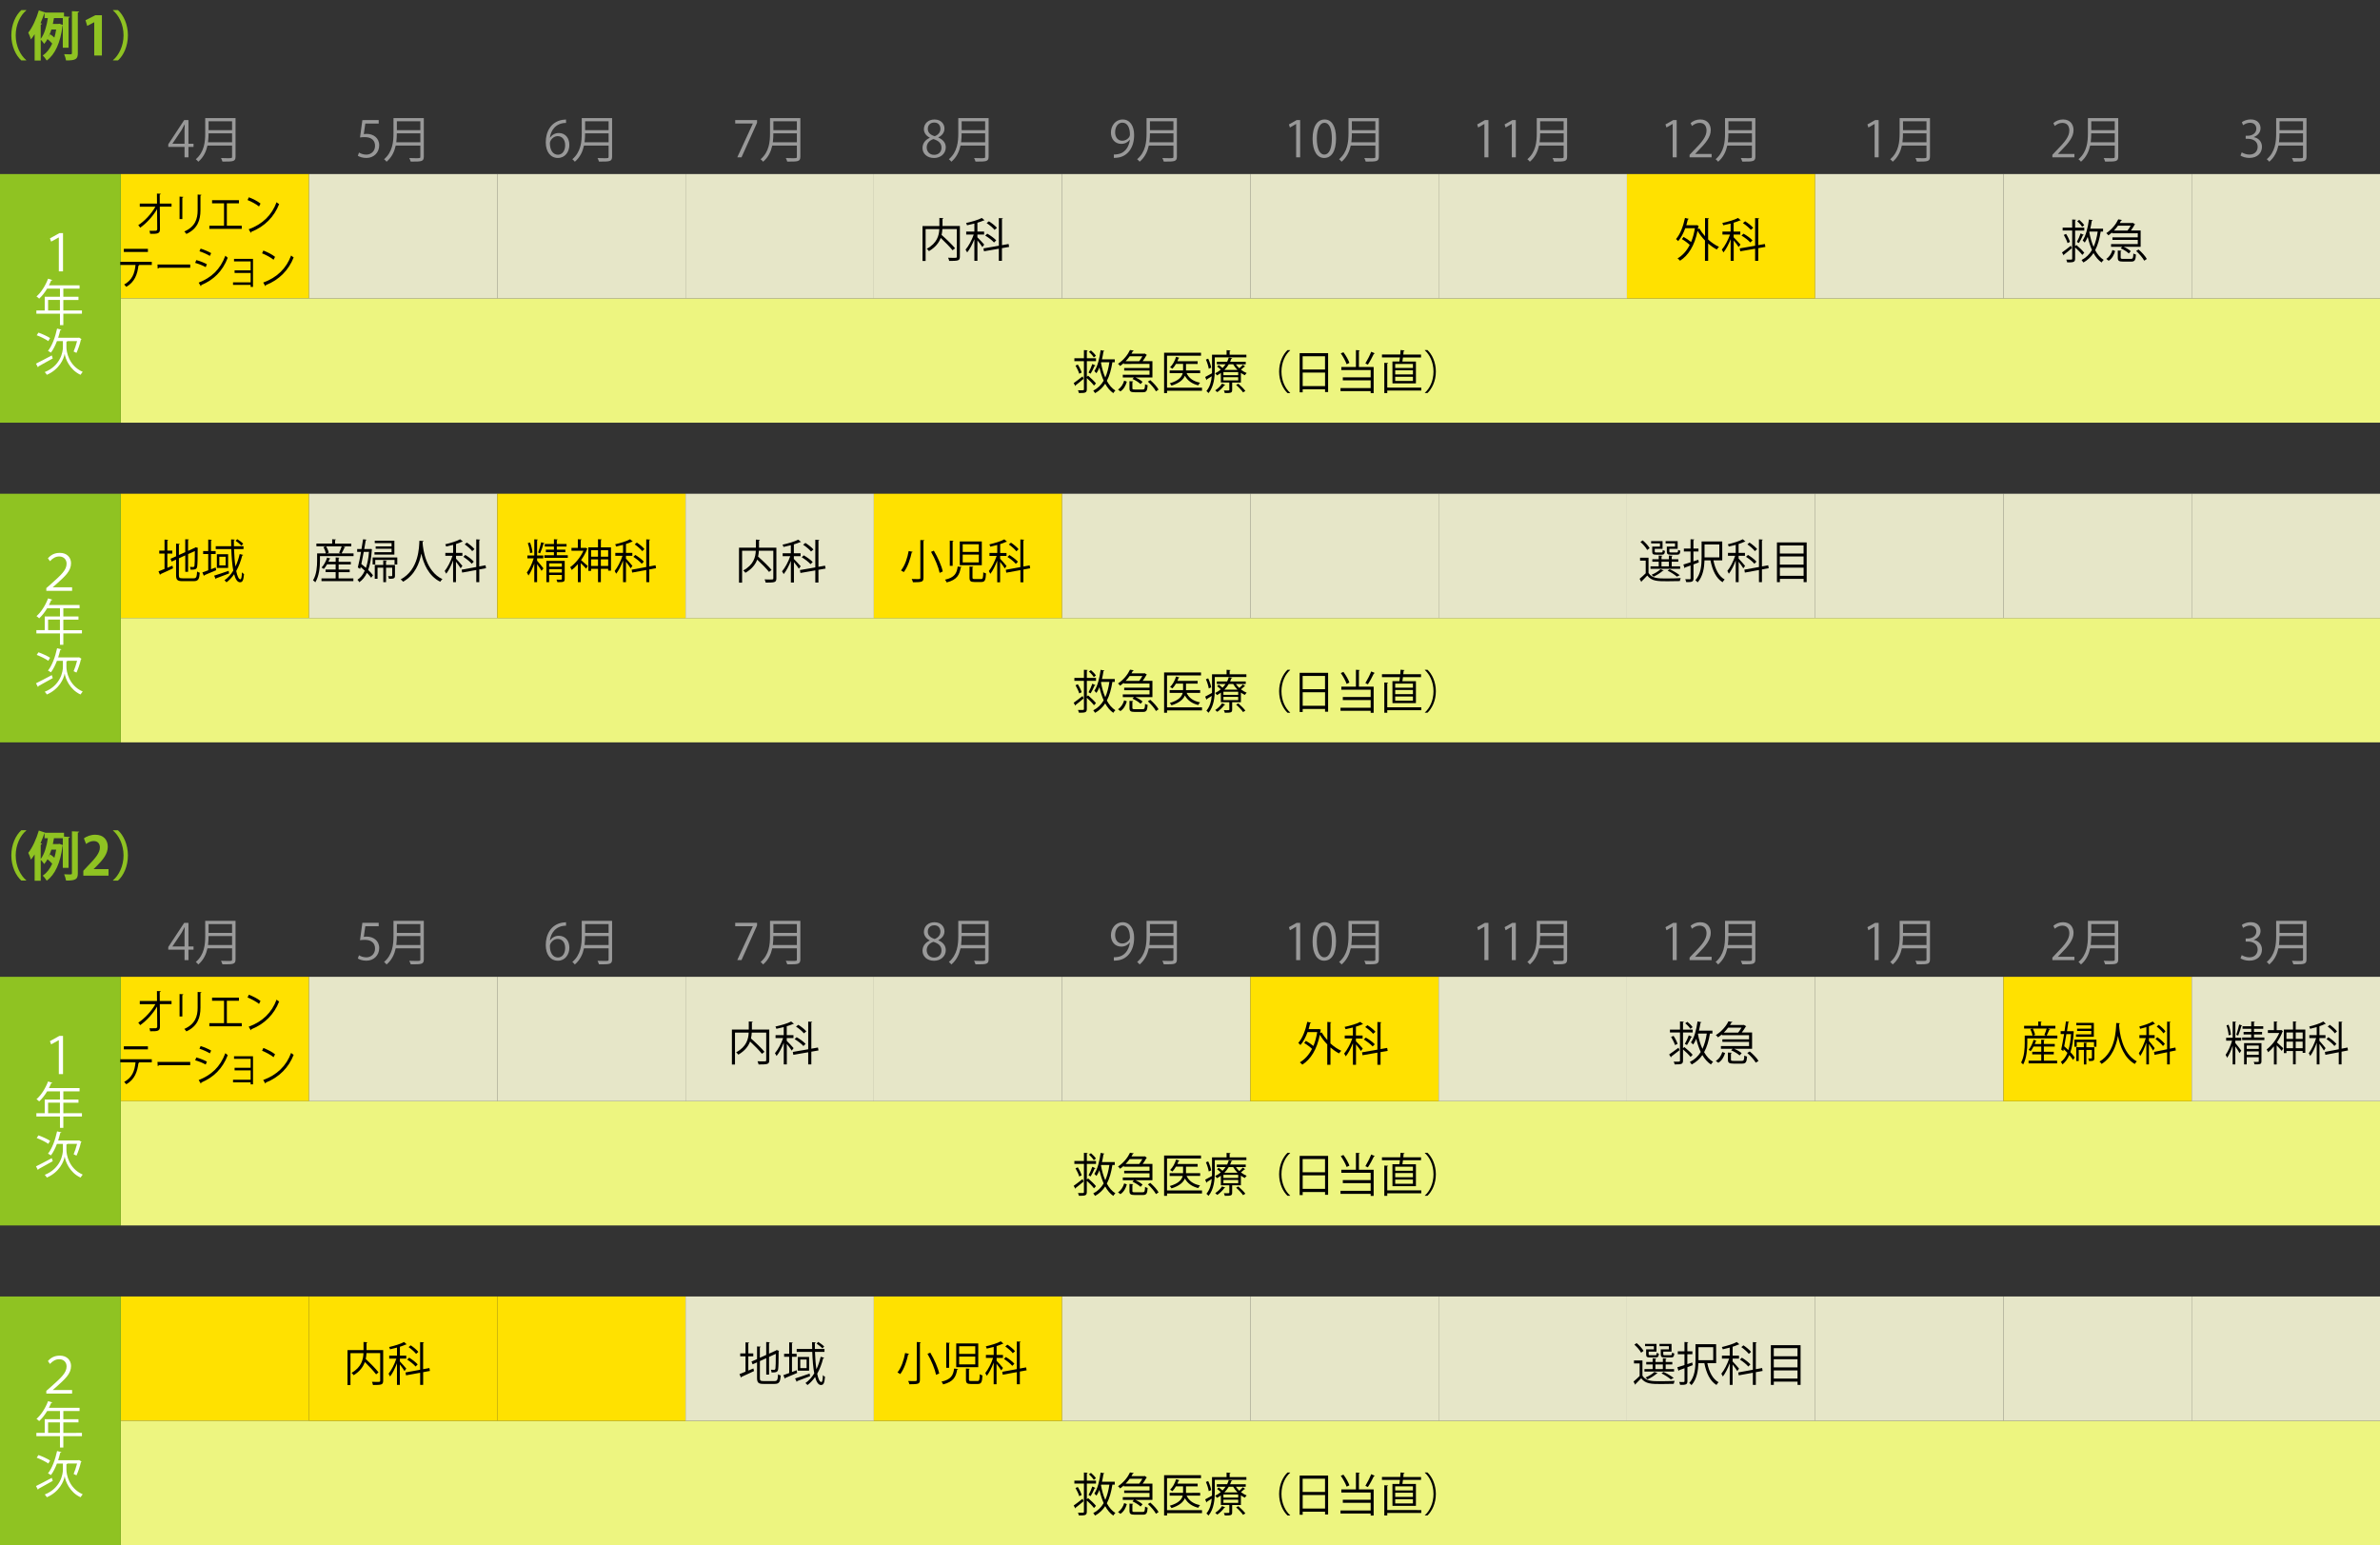<?xml version="1.0" encoding="utf-8"?>
<!-- Generator: Adobe Illustrator 25.4.1, SVG Export Plug-In . SVG Version: 6.00 Build 0)  -->
<svg version="1.1" id="レイヤー_1" xmlns="http://www.w3.org/2000/svg" xmlns:xlink="http://www.w3.org/1999/xlink" x="0px"
	 y="0px" viewBox="0 0 670 435" style="enable-background:new 0 0 670 435;" xml:space="preserve">
<rect x="0" y="0" width="670" height="435" fill="#333333" stroke="none"/>
<style type="text/css">
	.st0{fill:#8FC322;}
	.st1{fill:#FFE100;}
	.st2{fill:#EDF580;}
	.st3{fill:#FFFFFF;}
	.st4{fill:#999999;}
	.st5{fill:#E6E6C8;}
	.st6{fill:none;}
	.st7{enable-background:new    ;}
</style>
<g>
	<path class="st0" d="M7.39,2.93c-1.64,1.36-2.97,3.99-2.97,7c0,3.08,1.37,5.67,2.97,7v0.08H6c-1.54-1.37-2.81-4.02-2.81-7.08
		S4.45,4.22,6,2.85h1.4v0.08H7.39z"/>
	<path class="st0" d="M19.3,13.43h-1.62V7.2c-0.03,0.04-0.06,0.09-0.09,0.12c-0.56,4.6-2.08,8.04-4.44,9.72
		c-0.23-0.42-0.78-1.12-1.12-1.41c1.11-0.76,2.01-1.88,2.67-3.36c-0.3-0.36-0.87-0.9-1.33-1.27c-0.29,0.5-0.58,0.95-0.93,1.35
		c-0.21-0.34-0.66-0.87-0.97-1.18v5.88H9.75V9.63c-0.33,0.53-0.68,1.02-1.04,1.46c-0.13-0.45-0.52-1.46-0.75-1.91
		c1.14-1.41,2.28-3.87,2.97-6.27l1.87,0.62h5.22v1.09l1.65,0.11C19.66,4.86,19.56,4.95,19.3,5V13.43z M11.85,6.66
		c-0.03,0.13-0.15,0.22-0.39,0.27v4.02c1.12-1.47,1.71-3.81,2.01-5.85h-0.93V3.74h-0.06c-0.32,0.93-0.68,1.88-1.08,2.79L11.85,6.66z
		 M13.68,10.37l0.42-0.74c0.41,0.27,0.89,0.65,1.21,0.96c0.21-0.71,0.38-1.47,0.5-2.29h-1.34c-0.23,0.71-0.5,1.41-0.81,2.07H13.68z
		 M15.19,5.1c-0.08,0.52-0.18,1.06-0.31,1.63h1.54c0.12-0.03,0.21-0.04,0.3-0.06c0.3,0.11,0.6,0.21,0.96,0.35V5.1H15.19z
		 M20.25,3.15l2.05,0.09c-0.03,0.15-0.12,0.24-0.39,0.27v11.46c0,1.7-0.62,2.05-3.31,2.05c-0.08-0.48-0.31-1.27-0.54-1.77
		c0.51,0.03,1.02,0.04,1.38,0.04c0.73,0,0.81,0,0.81-0.34C20.25,14.95,20.25,3.15,20.25,3.15z"/>
	<path class="st0" d="M26.53,15.63V6.27H26.5l-1.95,1.02L24.07,5.7l2.76-1.41h1.86v11.34H26.53z"/>
	<path class="st0" d="M31.81,16.94c1.63-1.36,2.97-3.99,2.97-7c0-3.07-1.36-5.67-2.97-7V2.85h1.4c1.56,1.37,2.8,4.02,2.8,7.08
		s-1.24,5.71-2.8,7.08h-1.4V16.94z"/>
	<g>
		<path class="st0" d="M7.39,233.82c-1.64,1.36-2.97,3.99-2.97,7c0,3.08,1.37,5.67,2.97,7v0.08H6c-1.54-1.37-2.81-4.02-2.81-7.08
			s1.26-5.71,2.81-7.08h1.4v0.08H7.39z"/>
		<path class="st0" d="M19.3,244.32h-1.62v-6.22c-0.03,0.04-0.06,0.09-0.09,0.12c-0.56,4.6-2.08,8.04-4.44,9.72
			c-0.23-0.42-0.78-1.12-1.12-1.41c1.11-0.76,2.01-1.88,2.67-3.36c-0.3-0.36-0.87-0.9-1.33-1.27c-0.29,0.5-0.58,0.95-0.93,1.35
			c-0.21-0.34-0.66-0.87-0.97-1.18v5.88H9.75v-7.41c-0.33,0.53-0.68,1.02-1.04,1.46c-0.13-0.45-0.52-1.46-0.75-1.91
			c1.14-1.41,2.28-3.87,2.97-6.27l1.87,0.62h5.22v1.09l1.65,0.11c-0.02,0.13-0.12,0.22-0.38,0.27L19.3,244.32L19.3,244.32z
			 M11.85,237.55c-0.03,0.13-0.15,0.22-0.39,0.27v4.02c1.12-1.47,1.71-3.81,2.01-5.85h-0.93v-1.37h-0.06
			c-0.32,0.93-0.68,1.88-1.08,2.79L11.85,237.55z M13.68,241.26l0.42-0.74c0.41,0.27,0.89,0.65,1.21,0.96
			c0.21-0.71,0.38-1.47,0.5-2.29h-1.34c-0.23,0.71-0.5,1.41-0.81,2.07L13.68,241.26L13.68,241.26z M15.19,235.99
			c-0.08,0.52-0.18,1.06-0.31,1.63h1.54c0.12-0.03,0.21-0.04,0.3-0.06c0.3,0.11,0.6,0.21,0.96,0.35v-1.92L15.19,235.99L15.19,235.99
			z M20.25,234.04l2.05,0.09c-0.03,0.15-0.12,0.24-0.39,0.27v11.46c0,1.7-0.62,2.05-3.31,2.05c-0.08-0.48-0.31-1.27-0.54-1.77
			c0.51,0.03,1.02,0.04,1.38,0.04c0.73,0,0.81,0,0.81-0.34C20.25,245.84,20.25,234.04,20.25,234.04z"/>
		<path class="st0" d="M30.55,246.52h-7.09v-1.37l1.26-1.35c2.15-2.22,3.4-3.67,3.4-5.21c0-0.99-0.52-1.81-1.77-1.81
			c-0.83,0-1.59,0.43-2.12,0.83l-0.61-1.59c0.71-0.54,1.88-1.02,3.18-1.02c2.43,0,3.54,1.54,3.54,3.39c0,2.01-1.37,3.66-3.02,5.33
			l-0.94,0.93v0.03h4.17V246.52z"/>
		<path class="st0" d="M31.81,247.83c1.63-1.36,2.97-3.99,2.97-7c0-3.07-1.36-5.67-2.97-7v-0.08h1.4c1.56,1.37,2.8,4.02,2.8,7.08
			s-1.24,5.71-2.8,7.08h-1.4V247.83z"/>
	</g>
	<g>
		<rect x="34" y="49" class="st1" width="53" height="35"/>
		<rect x="34" y="84" class="st2" width="636" height="35"/>
		<rect y="49" class="st0" width="34" height="70"/>
		<g>
			<path class="st3" d="M16.56,66.86h-0.04l-2.12,1.16l-0.35-0.9l2.68-1.49h1.01V76.4h-1.18C16.56,76.4,16.56,66.86,16.56,66.86z"/>
			<path class="st3" d="M23.07,87.4v0.92h-5.24v3.21h-0.95v-3.21h-6.64V87.4h2.35v-3.85h4.29v-2.3h-3.61
				c-0.67,1.11-1.44,2.1-2.24,2.83c-0.17-0.17-0.53-0.48-0.76-0.62c1.3-1.12,2.54-3.05,3.26-5l1.19,0.38
				c-0.06,0.13-0.18,0.15-0.32,0.13c-0.18,0.46-0.39,0.91-0.63,1.36h8.63v0.92h-4.57v2.3h4.26v0.9h-4.26v2.96L23.07,87.4L23.07,87.4
				z M13.54,87.4h3.33v-2.96h-3.33C13.54,84.44,13.54,87.4,13.54,87.4z"/>
			<path class="st3" d="M10.13,102.37c1.09-0.53,2.82-1.44,4.45-2.31l0.27,0.85c-1.46,0.83-3.04,1.71-4.03,2.24
				c0,0.11-0.06,0.21-0.14,0.25L10.13,102.37z M10.83,93.64c1.11,0.39,2.54,1.05,3.28,1.54l-0.52,0.85
				c-0.71-0.52-2.13-1.23-3.26-1.65L10.83,93.64z M18.98,96.05c-0.04,0.08-0.14,0.14-0.28,0.15v1.55c-0.01,1.21,0.62,5.2,4.58,6.93
				c-0.18,0.22-0.46,0.6-0.62,0.84c-3.08-1.44-4.26-4.54-4.45-5.9H18.2c-0.21,1.37-1.48,4.38-5.01,5.9
				c-0.11-0.21-0.41-0.59-0.59-0.77c4.44-1.78,5.13-5.71,5.11-7v-1.71h-1.68c-0.48,1.26-1.05,2.39-1.69,3.24
				c-0.2-0.15-0.57-0.36-0.83-0.49c1.13-1.4,2.04-3.84,2.56-6.28l1.22,0.29c-0.04,0.1-0.14,0.15-0.32,0.15
				c-0.17,0.71-0.38,1.44-0.6,2.14h5.73l0.15-0.06l0.74,0.46c-0.03,0.04-0.13,0.1-0.21,0.13c-0.25,1.2-0.78,2.72-1.25,3.73
				c-0.2-0.11-0.57-0.29-0.8-0.39c0.32-0.73,0.71-1.9,0.97-2.93h-2.72V96.05z"/>
		</g>
		<g>
			<path class="st4" d="M53.06,44.3h-1.11v-2.94h-4.58v-0.74l4.48-6.81h1.2v6.65h1.43v0.9h-1.43L53.06,44.3L53.06,44.3z
				 M48.55,40.46h3.4v-3.73c0-0.57,0.03-1.13,0.06-1.68h-0.06c-0.32,0.64-0.57,1.09-0.84,1.57l-2.56,3.81V40.46z"/>
			<path class="st4" d="M66.31,33.23V44.1c0,0.73-0.2,1.05-0.71,1.22c-0.52,0.17-1.46,0.18-2.98,0.17
				c-0.07-0.27-0.25-0.71-0.41-0.99c0.67,0.03,1.32,0.04,1.82,0.04c1.22,0,1.3,0,1.3-0.43v-3.12H58.4
				c-0.36,1.64-1.09,3.29-2.58,4.54c-0.14-0.21-0.49-0.56-0.7-0.7c2.41-2.04,2.65-4.95,2.65-7.27v-4.31h8.54V33.23z M58.71,37.54
				c0,0.71-0.03,1.6-0.15,2.52h6.77v-2.52H58.71z M65.33,34.15h-6.61v2.49h6.61V34.15z"/>
		</g>
		<g>
			<path class="st4" d="M106.61,33.81v0.97h-3.77l-0.43,2.97c0.22-0.03,0.45-0.06,0.81-0.06c1.86,0,3.53,1.11,3.53,3.22
				c0,2.07-1.54,3.56-3.61,3.56c-1.05,0-1.93-0.31-2.41-0.62l0.34-0.91c0.39,0.27,1.16,0.59,2.07,0.59c1.32,0,2.45-0.97,2.44-2.48
				c0-1.44-0.92-2.45-2.89-2.45c-0.56,0-0.99,0.04-1.34,0.1l0.66-4.89C102.01,33.81,106.61,33.81,106.61,33.81z"/>
			<path class="st4" d="M119.31,33.23V44.1c0,0.73-0.2,1.05-0.71,1.22c-0.52,0.17-1.46,0.18-2.98,0.17
				c-0.07-0.27-0.25-0.71-0.41-0.99c0.67,0.03,1.32,0.04,1.82,0.04c1.22,0,1.3,0,1.3-0.43v-3.12h-6.93
				c-0.36,1.64-1.09,3.29-2.58,4.54c-0.14-0.21-0.49-0.56-0.7-0.7c2.41-2.04,2.65-4.95,2.65-7.27v-4.31h8.54V33.23z M111.71,37.54
				c0,0.71-0.03,1.6-0.15,2.52h6.77v-2.52H111.71z M118.33,34.15h-6.61v2.49h6.61V34.15z"/>
		</g>
		<g>
			<path class="st4" d="M154.86,38.74c0.48-0.7,1.33-1.29,2.45-1.29c1.78,0,2.97,1.33,2.97,3.35c0,1.92-1.18,3.67-3.22,3.67
				c-2.05,0-3.42-1.69-3.42-4.41c0-2.82,1.32-5.76,4.72-6.32c0.39-0.06,0.74-0.1,0.98-0.1l0.01,0.97c-2.91,0-4.3,2.12-4.54,4.13
				C154.81,38.74,154.86,38.74,154.86,38.74z M159.1,40.88c0-1.61-0.87-2.55-2.13-2.55c-1.23,0-2.17,1.2-2.17,1.99
				c0.01,1.92,0.83,3.24,2.28,3.24C158.3,43.55,159.1,42.46,159.1,40.88z"/>
			<path class="st4" d="M172.31,33.23V44.1c0,0.73-0.2,1.05-0.71,1.22c-0.52,0.17-1.46,0.18-2.98,0.17
				c-0.07-0.27-0.25-0.71-0.41-0.99c0.67,0.03,1.32,0.04,1.82,0.04c1.22,0,1.3,0,1.3-0.43v-3.12h-6.93
				c-0.36,1.64-1.09,3.29-2.58,4.54c-0.14-0.21-0.49-0.56-0.7-0.7c2.41-2.04,2.65-4.95,2.65-7.27v-4.31h8.54V33.23z M164.71,37.54
				c0,0.71-0.03,1.6-0.15,2.52h6.77v-2.52H164.71z M171.33,34.15h-6.61v2.49h6.61V34.15z"/>
		</g>
		<g>
			<path class="st4" d="M206.97,33.81h6.15v0.74l-4.38,9.75h-1.19l4.38-9.5v-0.03h-4.96L206.97,33.81L206.97,33.81z"/>
			<path class="st4" d="M225.31,33.23V44.1c0,0.73-0.2,1.05-0.71,1.22c-0.52,0.17-1.46,0.18-2.98,0.17
				c-0.07-0.27-0.25-0.71-0.41-0.99c0.67,0.03,1.32,0.04,1.82,0.04c1.22,0,1.3,0,1.3-0.43v-3.12h-6.93
				c-0.36,1.64-1.09,3.29-2.58,4.54c-0.14-0.21-0.49-0.56-0.7-0.7c2.41-2.04,2.65-4.95,2.65-7.27v-4.31h8.54V33.23z M217.71,37.54
				c0,0.71-0.03,1.6-0.15,2.52h6.77v-2.52H217.71z M224.33,34.15h-6.61v2.49h6.61V34.15z"/>
		</g>
		<g>
			<path class="st4" d="M261.73,38.74c-1.13-0.55-1.64-1.47-1.64-2.37c0-1.62,1.27-2.73,2.97-2.73c1.9,0,2.82,1.29,2.82,2.55
				c0,0.9-0.48,1.88-1.72,2.48v0.06c1.29,0.55,2.09,1.49,2.09,2.75c0,1.78-1.46,3-3.31,3c-2,0-3.24-1.27-3.24-2.79
				c0-1.36,0.81-2.34,2.03-2.89V38.74z M265.04,41.59c0-1.32-0.88-1.99-2.27-2.44c-1.23,0.41-1.89,1.3-1.89,2.34
				c0,1.19,0.8,2.1,2.06,2.1C264.29,43.6,265.04,42.69,265.04,41.59z M261.19,36.26c-0.01,1.12,0.78,1.74,1.95,2.09
				c0.91-0.35,1.6-1.06,1.6-2.06c0-0.88-0.49-1.79-1.72-1.79C261.8,34.49,261.19,35.35,261.19,36.26z"/>
			<path class="st4" d="M278.31,33.23V44.1c0,0.73-0.2,1.05-0.71,1.22c-0.52,0.17-1.46,0.18-2.98,0.17
				c-0.07-0.27-0.25-0.71-0.41-0.99c0.67,0.03,1.32,0.04,1.82,0.04c1.22,0,1.3,0,1.3-0.43v-3.12h-6.93
				c-0.36,1.64-1.09,3.29-2.58,4.54c-0.14-0.21-0.49-0.56-0.7-0.7c2.41-2.04,2.65-4.95,2.65-7.27v-4.31h8.54V33.23z M270.71,37.54
				c0,0.71-0.03,1.6-0.15,2.52h6.77v-2.52H270.71z M277.33,34.15h-6.61v2.49h6.61V34.15z"/>
		</g>
		<g>
			<path class="st4" d="M318.05,39.34c-0.57,0.73-1.39,1.16-2.41,1.16c-1.79,0-2.9-1.4-2.9-3.18c0-1.92,1.26-3.68,3.32-3.68
				c1.96,0,3.21,1.71,3.21,4.38c0,3.49-1.77,5.91-4.45,6.33c-0.49,0.08-0.94,0.11-1.25,0.1v-0.97c0.29,0.03,0.63-0.01,1.08-0.07
				c1.76-0.25,3.1-1.68,3.45-4.08h-0.05V39.34z M313.92,37.25c0,1.42,0.8,2.37,2,2.37c1.13,0,2.17-0.87,2.17-1.71
				c0-2.02-0.74-3.38-2.13-3.38C314.75,34.53,313.92,35.68,313.92,37.25z"/>
			<path class="st4" d="M331.31,33.23V44.1c0,0.73-0.2,1.05-0.71,1.22c-0.52,0.17-1.46,0.18-2.98,0.17
				c-0.07-0.27-0.25-0.71-0.41-0.99c0.67,0.03,1.32,0.04,1.82,0.04c1.22,0,1.3,0,1.3-0.43v-3.12h-6.93
				c-0.36,1.64-1.09,3.29-2.58,4.54c-0.14-0.21-0.49-0.56-0.7-0.7c2.41-2.04,2.65-4.95,2.65-7.27v-4.31h8.54V33.23z M323.72,37.54
				c0,0.71-0.03,1.6-0.15,2.52h6.77v-2.52H323.72z M330.33,34.15h-6.61v2.49h6.61V34.15z"/>
		</g>
		<rect x="87" y="49" class="st5" width="53" height="35"/>
		<rect x="140" y="49" class="st5" width="53" height="35"/>
		<rect x="193" y="49" class="st5" width="53" height="35"/>
		<rect x="246" y="49" class="st5" width="53" height="35"/>
		<rect x="299" y="49" class="st5" width="53" height="35"/>
		<rect x="352" y="49" class="st5" width="53" height="35"/>
		<g>
			<path class="st4" d="M364.88,44.3v-9.4h-0.03l-1.72,1l-0.28-0.87l2.17-1.22h0.99V44.3H364.88z"/>
			<path class="st4" d="M369.51,39.09c0-3.67,1.43-5.45,3.39-5.45c1.99,0,3.21,1.88,3.21,5.31c0,3.64-1.27,5.52-3.36,5.52
				C370.84,44.46,369.51,42.59,369.51,39.09z M374.93,39c0-2.62-0.63-4.43-2.1-4.43c-1.25,0-2.13,1.67-2.13,4.43
				c0,2.76,0.77,4.51,2.09,4.51C374.34,43.51,374.93,41.49,374.93,39z"/>
			<path class="st4" d="M388.16,33.23V44.1c0,0.73-0.2,1.05-0.71,1.22c-0.52,0.17-1.46,0.18-2.98,0.17
				c-0.07-0.27-0.25-0.71-0.41-0.99c0.67,0.03,1.32,0.04,1.82,0.04c1.22,0,1.3,0,1.3-0.43v-3.12h-6.93
				c-0.36,1.64-1.09,3.29-2.58,4.54c-0.14-0.21-0.49-0.56-0.7-0.7c2.41-2.04,2.65-4.95,2.65-7.27v-4.31h8.54V33.23z M380.57,37.54
				c0,0.71-0.03,1.6-0.15,2.52h6.77v-2.52H380.57z M387.18,34.15h-6.61v2.49h6.61V34.15z"/>
		</g>
		<rect x="405" y="49" class="st5" width="53" height="35"/>
		<g>
			<path class="st4" d="M417.88,44.3v-9.4h-0.03l-1.72,1l-0.28-0.87l2.17-1.22h0.99V44.3H417.88z"/>
			<path class="st4" d="M425.59,44.3v-9.4h-0.03l-1.72,1l-0.28-0.87l2.17-1.22h0.99V44.3H425.59z"/>
			<path class="st4" d="M441.16,33.23V44.1c0,0.73-0.2,1.05-0.71,1.22c-0.52,0.17-1.46,0.18-2.98,0.17
				c-0.07-0.27-0.25-0.71-0.41-0.99c0.67,0.03,1.32,0.04,1.82,0.04c1.22,0,1.3,0,1.3-0.43v-3.12h-6.93
				c-0.36,1.64-1.09,3.29-2.58,4.54c-0.14-0.21-0.49-0.56-0.7-0.7c2.41-2.04,2.65-4.95,2.65-7.27v-4.31h8.54V33.23z M433.57,37.54
				c0,0.71-0.03,1.6-0.15,2.52h6.77v-2.52H433.57z M440.18,34.15h-6.61v2.49h6.61V34.15z"/>
		</g>
		<rect x="458" y="49" class="st1" width="53" height="35"/>
		<g>
			<path class="st4" d="M470.88,44.3v-9.4h-0.03l-1.72,1l-0.28-0.87l2.17-1.22h0.99V44.3H470.88z"/>
			<path class="st4" d="M481.84,44.3h-6.2v-0.71l1.02-1.08c2.49-2.52,3.75-4.05,3.75-5.76c0-1.12-0.49-2.16-2-2.16
				c-0.84,0-1.6,0.46-2.1,0.87l-0.39-0.81c0.64-0.57,1.6-1.02,2.72-1.02c2.12,0,2.96,1.54,2.96,2.98c0,1.98-1.39,3.66-3.56,5.84
				l-0.83,0.87v0.03h4.64L481.84,44.3L481.84,44.3z"/>
			<path class="st4" d="M494.16,33.23V44.1c0,0.73-0.2,1.05-0.71,1.22c-0.52,0.17-1.46,0.18-2.98,0.17
				c-0.07-0.27-0.25-0.71-0.41-0.99c0.67,0.03,1.32,0.04,1.82,0.04c1.22,0,1.3,0,1.3-0.43v-3.12h-6.93
				c-0.36,1.64-1.09,3.29-2.58,4.54c-0.14-0.21-0.49-0.56-0.7-0.7c2.41-2.04,2.65-4.95,2.65-7.27v-4.31h8.54V33.23z M486.57,37.54
				c0,0.71-0.03,1.6-0.15,2.52h6.77v-2.52H486.57z M493.18,34.15h-6.61v2.49h6.61V34.15z"/>
		</g>
		<rect x="511" y="49" class="st5" width="53" height="35"/>
		<g>
			<path class="st4" d="M527.73,44.3v-9.4h-0.03l-1.72,1l-0.28-0.87l2.17-1.22h0.99V44.3H527.73z"/>
			<path class="st4" d="M543.31,33.23V44.1c0,0.73-0.2,1.05-0.71,1.22c-0.52,0.17-1.46,0.18-2.98,0.17
				c-0.07-0.27-0.25-0.71-0.41-0.99c0.67,0.03,1.32,0.04,1.82,0.04c1.22,0,1.3,0,1.3-0.43v-3.12h-6.93
				c-0.36,1.64-1.09,3.29-2.58,4.54c-0.14-0.21-0.49-0.56-0.7-0.7c2.41-2.04,2.65-4.95,2.65-7.27v-4.31h8.54V33.23z M535.71,37.54
				c0,0.71-0.03,1.6-0.15,2.52h6.77v-2.52H535.71z M542.33,34.15h-6.61v2.49h6.61V34.15z"/>
		</g>
		<rect x="564" y="49" class="st5" width="53" height="35"/>
		<g>
			<path class="st4" d="M583.98,44.3h-6.21v-0.71l1.02-1.08c2.49-2.52,3.75-4.05,3.75-5.76c0-1.12-0.49-2.16-2-2.16
				c-0.84,0-1.6,0.46-2.1,0.87l-0.39-0.81c0.64-0.57,1.6-1.02,2.72-1.02c2.12,0,2.96,1.54,2.96,2.98c0,1.98-1.39,3.66-3.56,5.84
				l-0.83,0.87v0.03h4.64V44.3z"/>
			<path class="st4" d="M596.31,33.23V44.1c0,0.73-0.2,1.05-0.71,1.22c-0.52,0.17-1.46,0.18-2.98,0.17
				c-0.07-0.27-0.25-0.71-0.41-0.99c0.67,0.03,1.32,0.04,1.82,0.04c1.22,0,1.3,0,1.3-0.43v-3.12h-6.93
				c-0.36,1.64-1.09,3.29-2.58,4.54c-0.14-0.21-0.49-0.56-0.7-0.7c2.41-2.04,2.65-4.95,2.65-7.27v-4.31h8.54V33.23z M588.71,37.54
				c0,0.71-0.03,1.6-0.15,2.52h6.77v-2.52H588.71z M595.33,34.15h-6.61v2.49h6.61V34.15z"/>
		</g>
		<rect x="617" y="49" class="st5" width="53" height="35"/>
		<g>
			<path class="st4" d="M634.49,38.62c1.23,0.21,2.28,1.2,2.28,2.72c0,1.67-1.21,3.12-3.56,3.12c-1.05,0-2-0.34-2.48-0.67l0.35-0.9
				c0.38,0.25,1.22,0.63,2.14,0.63c1.76,0,2.34-1.23,2.34-2.2c0-1.54-1.3-2.24-2.68-2.24h-0.69v-0.87h0.69
				c1.01,0,2.31-0.63,2.31-1.95c0-0.91-0.55-1.7-1.81-1.7c-0.77,0-1.5,0.38-1.92,0.69l-0.35-0.85c0.5-0.39,1.49-0.78,2.49-0.78
				c1.92,0,2.77,1.22,2.77,2.48c0,1.08-0.69,2.04-1.9,2.48v0.04H634.49z"/>
			<path class="st4" d="M649.31,33.23V44.1c0,0.73-0.2,1.05-0.71,1.22c-0.52,0.17-1.46,0.18-2.98,0.17
				c-0.07-0.27-0.25-0.71-0.41-0.99c0.67,0.03,1.32,0.04,1.82,0.04c1.22,0,1.3,0,1.3-0.43v-3.12h-6.93
				c-0.36,1.64-1.09,3.29-2.58,4.54c-0.14-0.21-0.49-0.56-0.7-0.7c2.41-2.04,2.65-4.95,2.65-7.27v-4.31h8.54V33.23z M641.71,37.54
				c0,0.71-0.03,1.6-0.15,2.52h6.77v-2.52H641.71z M648.33,34.15h-6.61v2.49h6.61V34.15z"/>
		</g>
		<g>
			<path d="M302.25,107.86c0.64-0.44,1.58-1.17,2.51-1.9l0.28,0.69c-0.8,0.68-1.64,1.37-2.2,1.79c0.01,0.1-0.04,0.2-0.11,0.23
				L302.25,107.86z M306.31,105.76c0.78,0.65,1.75,1.59,2.22,2.18l-0.56,0.61c-0.42-0.57-1.28-1.46-2.02-2.12v3.17
				c0,1.03-0.52,1.05-2.23,1.05c-0.04-0.22-0.15-0.56-0.26-0.78c0.27,0.01,0.54,0.01,0.77,0.01c0.84,0,0.91,0,0.91-0.27v-7.94h-2.69
				v-0.82h2.69v-2.29l1.05,0.07c-0.01,0.09-0.07,0.16-0.23,0.18v2.04h2.58v0.82h-2.58v4.43L306.31,105.76z M303.82,105.22
				c-0.17-0.6-0.62-1.57-1.05-2.3l0.64-0.29c0.46,0.7,0.91,1.65,1.09,2.25L303.82,105.22z M308.4,102.92
				c-0.06,0.09-0.16,0.12-0.26,0.1c-0.27,0.64-0.74,1.59-1.12,2.18l-0.58-0.31c0.36-0.64,0.83-1.68,1.06-2.41L308.4,102.92z
				 M307.12,98.66c0.53,0.44,1.14,1.07,1.39,1.51l-0.59,0.46c-0.26-0.46-0.85-1.12-1.38-1.56L307.12,98.66z M313.82,101.98h-0.67
				c-0.32,2.07-0.8,3.81-1.56,5.24c0.64,1.18,1.43,2.13,2.41,2.73c-0.2,0.16-0.46,0.49-0.59,0.73c-0.91-0.62-1.67-1.53-2.28-2.65
				c-0.72,1.09-1.64,1.98-2.84,2.65c-0.11-0.18-0.36-0.52-0.52-0.7c1.27-0.66,2.22-1.6,2.93-2.81c-0.49-1.11-0.89-2.35-1.2-3.71
				c-0.25,0.61-0.52,1.16-0.83,1.61c-0.14-0.17-0.43-0.45-0.6-0.6c0.89-1.29,1.47-3.56,1.78-5.9l1.06,0.22
				c-0.02,0.09-0.11,0.16-0.27,0.16c-0.11,0.75-0.25,1.5-0.42,2.21h3.6V101.98z M310,101.98c-0.02,0.05-0.04,0.12-0.05,0.17
				c0.26,1.48,0.65,2.9,1.2,4.13c0.54-1.21,0.91-2.64,1.16-4.3C312.31,101.98,310,101.98,310,101.98z"/>
			<path d="M316.36,102.46v-0.25c-0.32,0.29-0.67,0.57-1.04,0.83c-0.12-0.21-0.4-0.48-0.59-0.62c1.65-1.09,2.8-2.63,3.38-3.89
				l1.06,0.18c-0.02,0.09-0.11,0.16-0.26,0.16c-0.12,0.22-0.25,0.46-0.39,0.7h3.58l0.14-0.05l0.64,0.44
				c-0.04,0.05-0.11,0.09-0.17,0.1c-0.26,0.48-0.64,1.09-1.04,1.62h2.75v4.59h-4.77c0.75,0.32,1.56,0.82,1.99,1.23l-0.56,0.64
				c-0.47-0.48-1.44-1.09-2.27-1.44l0.39-0.43h-3.12v-0.77h7.52v-1.18h-7.13v-0.71h7.13v-1.16L316.36,102.46L316.36,102.46z
				 M317.22,107.45c-0.32,1.07-0.84,2.12-1.81,2.74l-0.68-0.52c0.89-0.56,1.46-1.52,1.74-2.51L317.22,107.45z M320.7,101.69
				c0.31-0.39,0.64-0.91,0.9-1.38h-3.58c-0.32,0.46-0.7,0.92-1.14,1.38H320.7z M318.77,109.27c0,0.34,0.11,0.39,0.74,0.39h2.16
				c0.53,0,0.63-0.18,0.68-1.52c0.17,0.13,0.51,0.26,0.73,0.31c-0.1,1.6-0.36,1.98-1.33,1.98h-2.3c-1.2,0-1.49-0.25-1.49-1.14v-1.98
				l1.05,0.07c-0.01,0.09-0.07,0.16-0.23,0.18v1.71H318.77z M325.42,110.17c-0.42-0.79-1.39-1.94-2.28-2.73l0.68-0.42
				c0.89,0.77,1.9,1.87,2.33,2.67L325.42,110.17z"/>
			<path d="M338.38,109.16V110h-9.84v0.66h-0.83V99.31h10.39v0.84h-9.57v9h9.85V109.16z M337.86,104.28v0.78h-3.81
				c0.63,1.43,1.94,2.33,3.79,2.68c-0.19,0.17-0.41,0.51-0.51,0.74c-1.75-0.42-3.01-1.3-3.77-2.69c-0.43,1.04-1.46,2.04-3.77,2.78
				c-0.1-0.2-0.32-0.51-0.49-0.66c2.57-0.75,3.39-1.82,3.65-2.85h-3.68v-0.78h3.78v-1.83h-2c-0.31,0.53-0.65,1-1.01,1.37
				c-0.16-0.14-0.44-0.31-0.64-0.43c0.7-0.66,1.33-1.78,1.68-2.94l0.95,0.29c-0.02,0.08-0.1,0.12-0.25,0.12
				c-0.1,0.27-0.21,0.56-0.33,0.83h5.7v0.77h-3.28v1.83L337.86,104.28L337.86,104.28z"/>
			<path d="M350.88,100.61h-8.9v3.47c0,2.01-0.24,4.77-1.77,6.59c-0.12-0.17-0.43-0.47-0.59-0.58c1-1.18,1.37-2.7,1.51-4.16
				c-0.52,0.34-1,0.64-1.37,0.86c0.01,0.09-0.04,0.18-0.12,0.22l-0.36-0.88c0.51-0.25,1.19-0.62,1.91-1.04
				c0.01-0.35,0.01-0.68,0.01-1v-4.24h4.1v-1.27l1.11,0.08c-0.01,0.09-0.09,0.16-0.25,0.18v1.01h4.71L350.88,100.61L350.88,100.61z
				 M340.12,100.97c0.39,0.82,0.75,1.87,0.84,2.54c-0.5,0.25-0.59,0.27-0.68,0.31c-0.09-0.68-0.42-1.75-0.8-2.59L340.12,100.97z
				 M347.92,102.56c0.27,0.39,0.59,0.78,0.96,1.12c0.35-0.3,0.77-0.71,1-0.99l0.65,0.49c-0.04,0.05-0.12,0.08-0.23,0.07
				c-0.25,0.22-0.63,0.56-0.96,0.82c0.51,0.4,1.06,0.73,1.62,0.95c-0.17,0.14-0.4,0.43-0.51,0.62c-0.38-0.17-0.75-0.4-1.12-0.66
				v2.72h-2.46v2.08c0,0.84-0.38,0.88-2.07,0.88c-0.04-0.23-0.17-0.52-0.27-0.73c0.27,0.01,0.52,0.01,0.74,0.01
				c0.8,0,0.8-0.01,0.8-0.2v-2.05h-2.38V105c-0.33,0.25-0.7,0.48-1.1,0.69c-0.11-0.2-0.35-0.46-0.52-0.59
				c0.61-0.3,1.14-0.65,1.59-1.04c-0.3-0.3-0.69-0.64-1.04-0.88l0.47-0.42c0.35,0.23,0.75,0.56,1.06,0.85
				c0.33-0.34,0.62-0.69,0.87-1.05h-2.47v-0.71h2.9c0.2-0.4,0.34-0.79,0.46-1.18l0.98,0.12c-0.02,0.1-0.09,0.17-0.25,0.17
				c-0.1,0.3-0.21,0.6-0.36,0.9h4.41v0.71h-2.77V102.56z M344.93,108.35c-0.04,0.08-0.11,0.12-0.25,0.1c-0.49,0.71-1.28,1.47-2,1.95
				c-0.14-0.14-0.41-0.38-0.58-0.51c0.69-0.43,1.47-1.14,1.91-1.88L344.93,108.35z M348.57,105.62v-0.87h-4.16v0.87H348.57z
				 M348.57,107.1v-0.9h-4.16v0.9H348.57z M345.91,102.56c-0.32,0.55-0.73,1.08-1.23,1.59h3.69c-0.48-0.48-0.9-1.03-1.22-1.59
				H345.91z M349.94,110.47c-0.4-0.58-1.23-1.48-1.96-2.09l0.62-0.35c0.72,0.6,1.57,1.46,1.99,2.03L349.94,110.47z"/>
			<path d="M363.19,98.63c-1.35,1.18-2.44,3.35-2.44,5.98c0,2.69,1.14,4.84,2.44,5.98v0.07h-0.74c-1.25-1.18-2.36-3.37-2.36-6.05
				s1.11-4.86,2.36-6.04h0.74V98.63z"/>
			<path d="M365.87,99.42h8.01v10.95h-0.86v-0.78h-6.3v0.86h-0.85L365.87,99.42L365.87,99.42z M373.01,100.3h-6.3v3.73h6.3V100.3z
				 M366.72,108.7h6.3v-3.81h-6.3V108.7z"/>
			<path d="M382.8,98.64c-0.01,0.09-0.07,0.16-0.25,0.18v4.5h4.15v7.36h-0.84v-0.57h-8.49v-0.86h8.49v-2.17h-7.84v-0.85h7.84v-2.05
				h-8.26v-0.86h4.11v-4.76L382.8,98.64z M378.19,99.16c0.7,0.92,1.4,2.17,1.69,3l-0.79,0.38c-0.29-0.85-0.98-2.13-1.64-3.06
				L378.19,99.16z M387.04,99.48c-0.05,0.08-0.14,0.12-0.28,0.12c-0.42,0.92-1.12,2.21-1.69,3.05c-0.01,0-0.7-0.34-0.7-0.34
				c0.54-0.87,1.25-2.27,1.64-3.28L387.04,99.48z"/>
			<path d="M391.99,101.77h1.96c0.05-0.35,0.1-0.74,0.15-1.14h-5.06v-0.82h5.15c0.04-0.46,0.07-0.9,0.09-1.27l1.14,0.12
				c-0.04,0.09-0.12,0.16-0.28,0.18c-0.02,0.3-0.05,0.62-0.09,0.98h4.99v0.82h-5.09c-0.05,0.4-0.1,0.79-0.16,1.14h3.81v6.16H392
				L391.99,101.77L391.99,101.77z M400.11,109.13v0.82h-9.58v0.71h-0.83v-8.52l1.08,0.07c-0.01,0.09-0.09,0.16-0.25,0.18v6.73
				L400.11,109.13L400.11,109.13z M397.76,103.6v-1.14h-4.99v1.14H397.76z M397.76,105.42v-1.17h-4.99v1.17H397.76z M397.76,107.26
				v-1.18h-4.99v1.18H397.76z"/>
			<path d="M401.11,110.59c1.35-1.18,2.44-3.35,2.44-5.98c0-2.69-1.14-4.84-2.44-5.98v-0.07h0.74c1.26,1.18,2.36,3.37,2.36,6.04
				c0,2.68-1.1,4.86-2.36,6.05h-0.74V110.59z"/>
		</g>
		<rect x="34" y="139" class="st1" width="53" height="35"/>
		<rect x="34" y="174" class="st2" width="636" height="35"/>
		<rect y="139" class="st0" width="34" height="70"/>
		<g>
			<path class="st3" d="M13.49,157.18c0.84-0.95,1.81-1.53,3.39-1.53c1.99,0,3.12,1.33,3.12,2.91c0,2.2-1.64,3.63-4.13,5.88
				l-1.01,0.87v0.03h5.44v0.99h-7.26v-0.76l1.2-1.05c2.96-2.65,4.51-4.01,4.51-5.83c0-1.15-0.8-2.03-2.07-2.03
				c-1.01,0-1.85,0.5-2.61,1.33L13.49,157.18z"/>
			<path class="st3" d="M23.07,177.4v0.92h-5.24v3.21h-0.95v-3.21h-6.64v-0.92h2.35v-3.85h4.29v-2.3h-3.61
				c-0.67,1.11-1.44,2.1-2.24,2.83c-0.17-0.17-0.53-0.48-0.76-0.62c1.3-1.12,2.54-3.05,3.26-5l1.19,0.38
				c-0.06,0.13-0.18,0.15-0.32,0.13c-0.18,0.46-0.39,0.91-0.63,1.36h8.63v0.92h-4.57v2.3h4.26v0.9h-4.26v2.96h5.24V177.4z
				 M13.54,177.4h3.33v-2.96h-3.33C13.54,174.44,13.54,177.4,13.54,177.4z"/>
			<path class="st3" d="M10.13,192.37c1.09-0.53,2.82-1.44,4.45-2.31l0.27,0.85c-1.46,0.83-3.04,1.71-4.03,2.24
				c0,0.11-0.06,0.21-0.14,0.25L10.13,192.37z M10.83,183.64c1.11,0.39,2.54,1.05,3.28,1.54l-0.52,0.85
				c-0.71-0.52-2.13-1.23-3.26-1.65L10.83,183.64z M18.98,186.05c-0.04,0.08-0.14,0.14-0.28,0.15v1.55
				c-0.01,1.21,0.62,5.2,4.58,6.93c-0.18,0.22-0.46,0.6-0.62,0.84c-3.08-1.44-4.26-4.54-4.45-5.9H18.2
				c-0.21,1.37-1.48,4.38-5.01,5.9c-0.11-0.21-0.41-0.59-0.59-0.77c4.44-1.78,5.13-5.71,5.11-7v-1.71h-1.68
				c-0.48,1.26-1.05,2.39-1.69,3.24c-0.2-0.15-0.57-0.36-0.83-0.49c1.13-1.4,2.04-3.84,2.56-6.28l1.22,0.29
				c-0.04,0.1-0.14,0.15-0.32,0.15c-0.17,0.71-0.38,1.44-0.6,2.14h5.73l0.15-0.06l0.74,0.46c-0.03,0.04-0.13,0.1-0.21,0.13
				c-0.25,1.2-0.78,2.72-1.25,3.73c-0.2-0.11-0.57-0.29-0.8-0.39c0.32-0.73,0.71-1.9,0.97-2.93h-2.72V186.05z"/>
		</g>
		<g>
			<rect x="87" y="139" class="st5" width="53" height="35"/>
			<rect x="140" y="139" class="st1" width="53" height="35"/>
			<rect x="193" y="139" class="st5" width="53" height="35"/>
			<rect x="246" y="139" class="st1" width="53" height="35"/>
			<rect x="299" y="139" class="st5" width="53" height="35"/>
			<rect x="352" y="139" class="st5" width="53" height="35"/>
		</g>
		<rect x="405" y="139" class="st5" width="53" height="35"/>
		<rect x="458" y="139" class="st5" width="53" height="35"/>
		<rect x="511" y="139" class="st5" width="53" height="35"/>
		<rect x="564" y="139" class="st5" width="53" height="35"/>
		<rect x="617" y="139" class="st5" width="53" height="35"/>
		<g>
			<path d="M151.2,157.18v0.68c0.43,0.45,1.53,1.82,1.78,2.16l-0.52,0.69c-0.22-0.42-0.8-1.25-1.26-1.88v5.06h-0.79v-5.24
				c-0.46,1.3-1.06,2.59-1.64,3.38c-0.1-0.26-0.31-0.62-0.46-0.83c0.72-0.91,1.49-2.56,1.93-4h-1.77v-0.82h1.94v-4.55l1.02,0.08
				c-0.01,0.08-0.07,0.14-0.23,0.17v4.3h1.74v0.82h-1.74V157.18z M149.21,152.74c0.36,0.88,0.63,2.04,0.69,2.81l-0.68,0.17
				c-0.04-0.75-0.3-1.91-0.64-2.81L149.21,152.74z M153.26,152.94c-0.02,0.08-0.11,0.13-0.25,0.13c-0.22,0.79-0.63,1.98-0.96,2.7
				c-0.11-0.05-0.44-0.18-0.57-0.22c0.31-0.77,0.69-2.04,0.88-2.9L153.26,152.94z M156.75,156.32h3.09v0.73h-6.59v-0.73h2.69v-0.87
				h-2.27v-0.7h2.27v-0.88h-2.58v-0.72h2.58v-1.34l1.06,0.07c-0.01,0.09-0.09,0.16-0.25,0.18v1.09h2.74v0.72h-2.74v0.88h2.4v0.7
				h-2.4V156.32z M158.97,157.9v5.08c0,0.9-0.36,0.91-2.05,0.91c-0.05-0.21-0.15-0.49-0.26-0.72c0.36,0.01,0.69,0.03,0.93,0.03
				c0.52,0,0.58,0,0.58-0.22v-1.11h-3.58v2.02h-0.78v-5.99H158.97z M158.17,158.6h-3.58v0.94h3.58V158.6z M154.59,161.2h3.58v-0.98
				h-3.58V161.2z"/>
			<path d="M164.86,154.19l0.54,0.35c-0.02,0.05-0.09,0.09-0.16,0.12c-0.4,1.05-0.99,2.09-1.67,3.03c0.53,0.43,1.62,1.4,1.9,1.66
				l-0.47,0.74c-0.3-0.35-0.96-1.03-1.51-1.55v5.36h-0.81v-5.08c-0.56,0.64-1.15,1.21-1.72,1.65c-0.09-0.23-0.31-0.62-0.46-0.78
				c1.42-1,2.93-2.81,3.75-4.64h-3.37v-0.81h1.79v-2.43l1.05,0.07c-0.01,0.09-0.07,0.16-0.23,0.18v2.18h1.21L164.86,154.19z
				 M169.15,154.1H172v6.55h-0.79v-0.52h-2.06v3.76h-0.8v-3.76h-1.95v0.59h-0.77v-6.62h2.72v-2.3l1.04,0.08
				c-0.01,0.09-0.07,0.14-0.23,0.17v2.05H169.15z M168.35,154.91h-1.95v1.81h1.95V154.91z M166.4,159.34h1.95v-1.86h-1.95V159.34z
				 M171.21,154.91h-2.06v1.81h2.06V154.91z M169.15,159.34h2.06v-1.86h-2.06V159.34z"/>
			<path d="M176.22,157.27c0.38,0.38,1.57,1.72,1.81,2.04l-0.49,0.69c-0.22-0.4-0.85-1.25-1.32-1.86v5.75h-0.82v-6.1
				c-0.53,1.43-1.25,2.87-1.93,3.73c-0.1-0.23-0.3-0.59-0.43-0.78c0.79-0.95,1.69-2.7,2.2-4.26h-2.02v-0.83h2.18v-2.26
				c-0.64,0.18-1.32,0.35-1.96,0.48c-0.04-0.17-0.16-0.46-0.26-0.64c1.52-0.35,3.27-0.88,4.21-1.42l0.74,0.65
				c-0.05,0.05-0.06,0.05-0.23,0.05c-0.44,0.22-1.04,0.43-1.68,0.64v2.5h1.79v0.83h-1.79V157.27z M184.69,159.96l-1.91,0.35v3.58
				h-0.84v-3.42l-3.98,0.73l-0.14-0.82l4.11-0.75v-7.79l1.09,0.08c-0.01,0.09-0.09,0.16-0.25,0.18v7.37l1.77-0.33L184.69,159.96z
				 M178.85,156.23c0.85,0.52,1.89,1.3,2.39,1.89l-0.59,0.6c-0.48-0.6-1.49-1.4-2.36-1.95L178.85,156.23z M179.28,152.75
				c0.77,0.51,1.7,1.27,2.15,1.85l-0.64,0.56c-0.42-0.56-1.33-1.37-2.11-1.9L179.28,152.75z"/>
		</g>
		<g>
			<path d="M464.08,157.01v4.29c0.96,1.56,2.79,1.56,4.91,1.56c1.42,0,3.15-0.04,4.17-0.1c-0.11,0.2-0.23,0.58-0.27,0.83
				c-0.85,0.03-2.22,0.05-3.47,0.05c-2.75,0-4.47,0-5.69-1.61c-0.54,0.59-1.12,1.16-1.58,1.61c0,0.1-0.03,0.14-0.11,0.19l-0.47-0.88
				c0.52-0.43,1.16-1,1.72-1.56v-3.55h-1.59v-0.83L464.08,157.01L464.08,157.01z M462.44,152.13c0.75,0.62,1.59,1.53,1.95,2.2
				l-0.69,0.51c-0.33-0.68-1.16-1.62-1.9-2.26L462.44,152.13z M472.98,159.44v0.7h-8.34v-0.7h2.31v-1.3h-1.8v-0.7h1.8v-1.04
				l1.04,0.08c-0.01,0.09-0.09,0.16-0.25,0.17v0.79h2.08v-1.04l1.04,0.08c-0.01,0.09-0.09,0.16-0.25,0.18v0.78h1.86v0.7h-1.86v1.3
				H472.98z M467.3,153.89v-0.91h-2.49v-0.64h3.22v2.18h-2.2v0.71c0,0.25,0.06,0.3,0.46,0.3h1.41c0.3,0,0.36-0.08,0.38-0.68
				c0.15,0.12,0.43,0.19,0.63,0.25c-0.07,0.86-0.28,1.07-0.91,1.07h-1.57c-0.88,0-1.11-0.17-1.11-0.92v-1.37L467.3,153.89
				L467.3,153.89z M468.35,160.61c-0.06,0.1-0.16,0.12-0.26,0.09c-0.68,0.6-1.7,1.24-2.58,1.64c-0.14-0.16-0.39-0.4-0.57-0.53
				c0.86-0.35,1.89-0.95,2.52-1.57L468.35,160.61z M467.73,158.14v1.3h2.08v-1.3H467.73z M471.54,153.89v-0.91h-2.65v-0.64h3.39
				v2.18h-2.33v0.71c0,0.25,0.07,0.3,0.52,0.3H472c0.32,0,0.38-0.08,0.41-0.73c0.16,0.1,0.44,0.2,0.64,0.25
				c-0.09,0.9-0.3,1.12-0.95,1.12h-1.7c-0.93,0-1.17-0.17-1.17-0.94v-1.35h2.31V153.89z M470.03,160.24
				c1.04,0.49,2.17,1.16,2.84,1.7l-0.81,0.4c-0.58-0.53-1.62-1.2-2.62-1.7L470.03,160.24z"/>
			<path d="M478.23,158.34l-1.49,0.56v3.93c0,0.94-0.41,1.08-2.05,1.05c-0.04-0.21-0.16-0.57-0.27-0.81
				c0.58,0.01,1.11,0.01,1.27,0.01c0.16-0.01,0.23-0.06,0.23-0.25v-3.63c-0.58,0.21-1.11,0.4-1.53,0.55c0,0.1-0.06,0.18-0.15,0.21
				l-0.35-1.03c0.56-0.16,1.26-0.38,2.02-0.62v-3.05h-1.88v-0.82h1.88v-2.63l1.06,0.07c-0.01,0.1-0.07,0.16-0.25,0.18v2.38h1.42
				v0.82h-1.42v2.78l1.38-0.46L478.23,158.34z M484.84,157.77h-2.49c0.49,2.42,1.51,4.49,3.17,5.37c-0.2,0.18-0.46,0.52-0.59,0.77
				c-1.81-1.09-2.86-3.34-3.41-6.14h-1.68c-0.06,2.03-0.43,4.51-1.94,6.19c-0.11-0.18-0.46-0.48-0.63-0.6
				c1.59-1.78,1.75-4.34,1.75-6.34v-4.58h5.81L484.84,157.77L484.84,157.77z M484.01,153.28h-4.16v3.65h4.16V153.28z"/>
			<path d="M489.45,157.27c0.38,0.38,1.57,1.72,1.81,2.04l-0.49,0.69c-0.22-0.4-0.85-1.25-1.32-1.86v5.75h-0.82v-6.1
				c-0.53,1.43-1.25,2.87-1.93,3.73c-0.1-0.23-0.3-0.59-0.43-0.78c0.79-0.95,1.69-2.7,2.2-4.26h-2.02v-0.83h2.18v-2.26
				c-0.64,0.18-1.32,0.35-1.96,0.48c-0.04-0.17-0.16-0.46-0.26-0.64c1.52-0.35,3.27-0.88,4.21-1.42l0.74,0.65
				c-0.05,0.05-0.06,0.05-0.24,0.05c-0.44,0.22-1.04,0.43-1.68,0.64v2.5h1.79v0.83h-1.79L489.45,157.27L489.45,157.27z
				 M497.92,159.96l-1.91,0.35v3.58h-0.84v-3.42l-3.97,0.73l-0.14-0.82l4.11-0.75v-7.79l1.09,0.08c-0.01,0.09-0.09,0.16-0.25,0.18
				v7.37l1.76-0.33L497.92,159.96z M492.08,156.23c0.85,0.52,1.89,1.3,2.39,1.89l-0.59,0.6c-0.48-0.6-1.49-1.4-2.36-1.95
				L492.08,156.23z M492.51,152.75c0.77,0.51,1.7,1.27,2.15,1.85l-0.64,0.56c-0.42-0.56-1.33-1.37-2.11-1.9L492.51,152.75z"/>
			<path d="M500.23,152.71h8.37v11.18h-0.86v-0.92h-6.68v0.92h-0.83L500.23,152.71L500.23,152.71z M507.73,153.56h-6.68v2.28h6.68
				V153.56z M507.73,156.66h-6.68v2.3h6.68V156.66z M501.06,162.11h6.68v-2.3h-6.68V162.11z"/>
		</g>
		<g>
			<path d="M302.25,197.85c0.64-0.44,1.58-1.17,2.51-1.9l0.28,0.69c-0.8,0.68-1.64,1.37-2.2,1.79c0.01,0.1-0.04,0.2-0.11,0.23
				L302.25,197.85z M306.31,195.76c0.78,0.65,1.75,1.59,2.22,2.18l-0.56,0.61c-0.42-0.57-1.28-1.46-2.02-2.12v3.17
				c0,1.03-0.52,1.05-2.23,1.05c-0.04-0.22-0.15-0.56-0.26-0.78c0.27,0.01,0.54,0.01,0.77,0.01c0.84,0,0.91,0,0.91-0.27v-7.94h-2.69
				v-0.82h2.69v-2.29l1.05,0.07c-0.01,0.09-0.07,0.16-0.23,0.18v2.04h2.58v0.82h-2.58v4.43L306.31,195.76z M303.82,195.22
				c-0.17-0.6-0.62-1.57-1.05-2.3l0.64-0.29c0.46,0.7,0.91,1.65,1.09,2.25L303.82,195.22z M308.4,192.92
				c-0.06,0.09-0.16,0.12-0.26,0.1c-0.27,0.64-0.74,1.59-1.12,2.18l-0.58-0.31c0.36-0.64,0.83-1.68,1.06-2.41L308.4,192.92z
				 M307.12,188.66c0.53,0.44,1.14,1.07,1.39,1.51l-0.59,0.46c-0.26-0.46-0.85-1.12-1.38-1.56L307.12,188.66z M313.82,191.98h-0.67
				c-0.32,2.07-0.8,3.81-1.56,5.24c0.64,1.18,1.43,2.13,2.41,2.73c-0.2,0.16-0.46,0.49-0.59,0.73c-0.91-0.62-1.67-1.53-2.28-2.65
				c-0.72,1.09-1.64,1.98-2.84,2.65c-0.11-0.18-0.36-0.52-0.52-0.7c1.27-0.66,2.22-1.6,2.93-2.81c-0.49-1.11-0.89-2.35-1.2-3.71
				c-0.25,0.61-0.52,1.16-0.83,1.61c-0.14-0.17-0.43-0.45-0.6-0.6c0.89-1.29,1.47-3.56,1.78-5.9l1.06,0.22
				c-0.02,0.09-0.11,0.16-0.27,0.16c-0.11,0.75-0.25,1.5-0.42,2.21h3.6V191.98z M310,191.98c-0.02,0.05-0.04,0.12-0.05,0.17
				c0.26,1.48,0.65,2.9,1.2,4.13c0.54-1.21,0.91-2.64,1.16-4.3H310z"/>
			<path d="M316.36,192.46v-0.25c-0.32,0.29-0.67,0.57-1.04,0.83c-0.12-0.21-0.4-0.48-0.59-0.62c1.65-1.09,2.8-2.63,3.38-3.89
				l1.06,0.18c-0.02,0.09-0.11,0.16-0.26,0.16c-0.12,0.22-0.25,0.46-0.39,0.7h3.58l0.14-0.05l0.64,0.44
				c-0.04,0.05-0.11,0.09-0.17,0.1c-0.26,0.48-0.64,1.09-1.04,1.62h2.75v4.59h-4.77c0.75,0.32,1.56,0.82,1.99,1.23l-0.56,0.64
				c-0.47-0.48-1.44-1.09-2.27-1.44l0.39-0.43h-3.12v-0.77h7.52v-1.18h-7.13v-0.71h7.13v-1.16h-7.24V192.46z M317.22,197.45
				c-0.32,1.07-0.84,2.12-1.81,2.74l-0.68-0.52c0.89-0.56,1.46-1.52,1.74-2.51L317.22,197.45z M320.7,191.69
				c0.31-0.39,0.64-0.91,0.9-1.38h-3.58c-0.32,0.46-0.7,0.92-1.14,1.38H320.7z M318.77,199.27c0,0.34,0.11,0.39,0.74,0.39h2.16
				c0.53,0,0.63-0.18,0.68-1.52c0.17,0.13,0.51,0.26,0.73,0.31c-0.1,1.6-0.36,1.98-1.33,1.98h-2.3c-1.2,0-1.49-0.25-1.49-1.14v-1.98
				l1.05,0.07c-0.01,0.09-0.07,0.16-0.23,0.18v1.71H318.77z M325.42,200.17c-0.42-0.79-1.39-1.94-2.28-2.73l0.68-0.42
				c0.89,0.77,1.9,1.87,2.33,2.67L325.42,200.17z"/>
			<path d="M338.38,199.16V200h-9.84v0.66h-0.83v-11.35h10.39v0.84h-9.57v9h9.85V199.16z M337.86,194.28v0.78h-3.81
				c0.63,1.43,1.94,2.33,3.79,2.68c-0.19,0.17-0.41,0.51-0.51,0.74c-1.75-0.42-3.01-1.3-3.77-2.69c-0.43,1.04-1.46,2.04-3.77,2.78
				c-0.1-0.2-0.32-0.51-0.49-0.66c2.57-0.75,3.39-1.82,3.65-2.85h-3.68v-0.78h3.78v-1.83h-2c-0.31,0.53-0.65,1-1.01,1.37
				c-0.16-0.14-0.44-0.31-0.64-0.43c0.7-0.66,1.33-1.78,1.68-2.94l0.95,0.29c-0.02,0.08-0.1,0.12-0.25,0.12
				c-0.1,0.27-0.21,0.56-0.33,0.83h5.7v0.77h-3.28v1.83L337.86,194.28L337.86,194.28z"/>
			<path d="M350.88,190.61h-8.9v3.47c0,2.01-0.24,4.77-1.77,6.59c-0.12-0.17-0.43-0.47-0.59-0.59c1-1.18,1.37-2.7,1.51-4.16
				c-0.52,0.34-1,0.64-1.37,0.86c0.01,0.09-0.04,0.18-0.12,0.22l-0.36-0.88c0.51-0.25,1.19-0.62,1.91-1.04
				c0.01-0.35,0.01-0.68,0.01-1v-4.24h4.1v-1.27l1.11,0.08c-0.01,0.09-0.09,0.16-0.25,0.18v1.01h4.71L350.88,190.61L350.88,190.61z
				 M340.12,190.97c0.39,0.82,0.75,1.87,0.84,2.54c-0.5,0.25-0.59,0.27-0.68,0.31c-0.09-0.68-0.42-1.75-0.8-2.59L340.12,190.97z
				 M347.92,192.56c0.27,0.39,0.59,0.78,0.96,1.12c0.35-0.3,0.77-0.71,1-0.99l0.65,0.49c-0.04,0.05-0.12,0.08-0.23,0.07
				c-0.25,0.22-0.63,0.56-0.96,0.82c0.51,0.4,1.06,0.73,1.62,0.95c-0.17,0.14-0.4,0.43-0.51,0.62c-0.38-0.17-0.75-0.4-1.12-0.66
				v2.72h-2.46v2.08c0,0.84-0.38,0.88-2.07,0.88c-0.04-0.23-0.17-0.52-0.27-0.73c0.27,0.01,0.52,0.01,0.74,0.01
				c0.8,0,0.8-0.01,0.8-0.2v-2.05h-2.38V195c-0.33,0.25-0.7,0.48-1.1,0.69c-0.11-0.2-0.35-0.46-0.52-0.59
				c0.61-0.3,1.14-0.65,1.59-1.04c-0.3-0.3-0.69-0.64-1.04-0.88l0.47-0.42c0.35,0.23,0.75,0.56,1.06,0.85
				c0.33-0.34,0.62-0.69,0.87-1.05h-2.47v-0.71h2.9c0.2-0.4,0.34-0.79,0.46-1.18l0.98,0.12c-0.02,0.1-0.09,0.17-0.25,0.17
				c-0.1,0.3-0.21,0.6-0.36,0.9h4.41v0.71h-2.77V192.56z M344.93,198.35c-0.04,0.08-0.11,0.12-0.25,0.1c-0.49,0.71-1.28,1.47-2,1.95
				c-0.14-0.14-0.41-0.38-0.58-0.51c0.69-0.43,1.47-1.14,1.91-1.88L344.93,198.35z M348.57,195.62v-0.87h-4.16v0.87H348.57z
				 M348.57,197.1v-0.9h-4.16v0.9H348.57z M345.91,192.56c-0.32,0.55-0.73,1.08-1.23,1.59h3.69c-0.48-0.48-0.9-1.03-1.22-1.59
				H345.91z M349.94,200.47c-0.4-0.59-1.23-1.48-1.96-2.09l0.62-0.35c0.72,0.6,1.57,1.46,1.99,2.03L349.94,200.47z"/>
			<path d="M363.19,188.63c-1.35,1.18-2.44,3.35-2.44,5.98c0,2.69,1.14,4.84,2.44,5.98v0.07h-0.74c-1.25-1.18-2.36-3.37-2.36-6.05
				c0-2.68,1.11-4.86,2.36-6.04h0.74V188.63z"/>
			<path d="M365.87,189.42h8.01v10.95h-0.86v-0.78h-6.3v0.86h-0.85L365.87,189.42L365.87,189.42z M373.01,190.3h-6.3v3.73h6.3V190.3
				z M366.72,198.7h6.3v-3.81h-6.3V198.7z"/>
			<path d="M382.8,188.64c-0.01,0.09-0.07,0.16-0.25,0.18v4.5h4.15v7.36h-0.84v-0.57h-8.49v-0.86h8.49v-2.17h-7.84v-0.85h7.84v-2.05
				h-8.26v-0.86h4.11v-4.76L382.8,188.64z M378.19,189.16c0.7,0.92,1.4,2.17,1.69,3l-0.79,0.38c-0.29-0.85-0.98-2.13-1.64-3.06
				L378.19,189.16z M387.04,189.48c-0.05,0.08-0.14,0.12-0.28,0.12c-0.42,0.92-1.12,2.21-1.69,3.05c-0.01,0-0.7-0.34-0.7-0.34
				c0.54-0.87,1.25-2.27,1.64-3.28L387.04,189.48z"/>
			<path d="M391.99,191.77h1.96c0.05-0.35,0.1-0.74,0.15-1.14h-5.06v-0.82h5.15c0.04-0.46,0.07-0.9,0.09-1.27l1.14,0.12
				c-0.04,0.09-0.12,0.16-0.28,0.18c-0.02,0.3-0.05,0.62-0.09,0.98h4.99v0.82h-5.09c-0.05,0.4-0.1,0.79-0.16,1.14h3.81v6.16H392
				L391.99,191.77L391.99,191.77z M400.11,199.13v0.82h-9.58v0.71h-0.83v-8.52l1.08,0.07c-0.01,0.09-0.09,0.16-0.25,0.18v6.73
				L400.11,199.13L400.11,199.13z M397.76,193.6v-1.14h-4.99v1.14H397.76z M397.76,195.42v-1.17h-4.99v1.17H397.76z M397.76,197.26
				v-1.18h-4.99v1.18H397.76z"/>
			<path d="M401.11,200.59c1.35-1.18,2.44-3.35,2.44-5.98c0-2.69-1.14-4.84-2.44-5.98v-0.07h0.74c1.26,1.18,2.36,3.37,2.36,6.04
				c0,2.68-1.1,4.86-2.36,6.05h-0.74V200.59z"/>
		</g>
		<g>
			<path d="M47.12,159.85l1.43-0.6l0.16,0.75c-1.28,0.62-2.65,1.24-3.52,1.62c0,0.1-0.05,0.18-0.14,0.22l-0.43-0.99
				c0.47-0.17,1.06-0.42,1.7-0.68v-4.32h-1.49v-0.83h1.49v-3.11l1.04,0.08c-0.01,0.09-0.09,0.14-0.25,0.17v2.86h1.4v0.83h-1.4
				L47.12,159.85L47.12,159.85z M50.36,161.93c0,0.72,0.16,0.88,1.02,0.88h3.15c0.74,0,0.86-0.36,0.96-1.92
				c0.2,0.16,0.52,0.3,0.75,0.35c-0.14,1.79-0.41,2.37-1.7,2.37h-3.18c-1.39,0-1.79-0.33-1.79-1.69v-4.38l-1.25,0.56L48,157.31
				l1.57-0.7v-3.56l1.04,0.08c-0.01,0.09-0.09,0.16-0.25,0.18v2.94l1.79-0.81v-3.63l1.02,0.07c-0.01,0.09-0.07,0.16-0.23,0.18v3.03
				l1.98-0.9l0.17-0.14l0.68,0.26c-0.01,0.05-0.06,0.1-0.12,0.14c0,2.47-0.04,4.52-0.14,5.02c-0.11,0.79-0.53,0.92-1.84,0.92
				c-0.04-0.25-0.1-0.57-0.2-0.78c0.31,0.03,0.74,0.03,0.88,0.03c0.2,0,0.33-0.06,0.4-0.38s0.1-1.94,0.1-4.12l-1.9,0.86v4.99h-0.79
				v-4.63l-1.79,0.81L50.36,161.93L50.36,161.93z"/>
			<path d="M60.71,159.76l0.15,0.77c-1.22,0.53-2.49,1.07-3.32,1.4c0,0.1-0.06,0.18-0.14,0.21l-0.43-0.99
				c0.46-0.16,1.02-0.36,1.65-0.6v-4.58h-1.43v-0.83h1.43v-3.24l1.01,0.08c-0.01,0.08-0.07,0.14-0.23,0.17v2.99h1.31v0.83H59.4v4.29
				L60.71,159.76z M60.28,162.07c1.01-0.3,2.58-0.85,4.09-1.37l0.12,0.74c-1.32,0.52-2.72,1.04-3.62,1.37c0,0.1-0.06,0.17-0.14,0.21
				L60.28,162.07z M65.88,154.57c0.06,1.82,0.19,3.52,0.4,4.93c0.51-1.05,0.9-2.25,1.2-3.52l0.98,0.25
				c-0.04,0.1-0.12,0.16-0.27,0.16c-0.41,1.61-0.96,3.08-1.69,4.36c0.3,1.44,0.69,2.34,1.17,2.34c0.26,0,0.39-0.58,0.44-1.96
				c0.15,0.19,0.41,0.4,0.59,0.49c-0.16,1.74-0.4,2.3-1.14,2.3s-1.27-0.86-1.65-2.26c-0.62,0.9-1.33,1.66-2.15,2.28
				c-0.11-0.17-0.38-0.43-0.57-0.57c0.98-0.68,1.8-1.61,2.48-2.73c-0.31-1.65-0.48-3.77-0.56-6.05h-4.38v-0.81h4.36
				c-0.02-0.64-0.04-1.27-0.04-1.92l1.05,0.06c-0.01,0.1-0.09,0.17-0.26,0.18c0,0.56,0,1.12,0.01,1.68h2.7v0.81h-2.67V154.57z
				 M61.05,156.03h3.17v3.86h-3.17C61.05,159.89,61.05,156.03,61.05,156.03z M63.52,159.17v-2.43h-1.78v2.43H63.52z M66.79,151.79
				c0.59,0.36,1.31,0.91,1.68,1.27l-0.49,0.55c-0.36-0.38-1.07-0.96-1.65-1.35L66.79,151.79z"/>
		</g>
		<g>
			<path d="M97.26,154.05c-0.05,0.08-0.12,0.12-0.27,0.1c-0.21,0.48-0.54,1.16-0.83,1.64h3.37v0.78h-9.46v1.27
				c0,1.74-0.2,4.3-1.31,6.1c-0.12-0.18-0.47-0.47-0.64-0.56c1.02-1.66,1.15-3.95,1.15-5.54v-2.05h2.47
				c-0.1-0.49-0.38-1.24-0.69-1.79l0.7-0.2h-2.68v-0.77h4.44v-1.22l1.07,0.07c-0.01,0.09-0.07,0.16-0.25,0.18v0.98h4.56v0.77h-2.37
				L97.26,154.05z M95.31,161.07v1.77h4.17v0.77H90.5v-0.77h3.99v-1.77h-2.84v-0.73h2.84v-1.46h-2.42c-0.27,0.49-0.59,0.95-0.91,1.3
				c-0.16-0.12-0.43-0.3-0.63-0.4c0.63-0.64,1.22-1.73,1.57-2.81l0.93,0.29c-0.04,0.08-0.12,0.13-0.25,0.12
				c-0.1,0.26-0.2,0.52-0.32,0.78h2.04v-1.22l1.06,0.07c-0.01,0.09-0.07,0.16-0.23,0.18v0.98h3.43v0.73h-3.43v1.46h3.12v0.73h-3.14
				V161.07z M95.46,155.6c0.25-0.49,0.56-1.23,0.73-1.79h-4.37c0.32,0.56,0.64,1.3,0.73,1.79l-0.63,0.2h4.01L95.46,155.6z"/>
			<path d="M104.29,154.53l0.43,0.09c-0.01,0.06-0.04,0.13-0.05,0.18c-0.14,2.33-0.48,4.19-1.02,5.66c0.56,0.53,1.04,1.05,1.35,1.5
				l-0.51,0.7c-0.28-0.4-0.7-0.9-1.19-1.39c-0.56,1.16-1.27,2.03-2.16,2.64c-0.11-0.22-0.33-0.53-0.52-0.7
				c0.84-0.52,1.54-1.37,2.07-2.55c-0.38-0.35-0.78-0.7-1.16-1.03l-0.12,0.55l-0.68-0.42c0.28-1.12,0.62-2.74,0.91-4.39h-1.09v-0.81
				h1.22c0.17-0.96,0.32-1.91,0.44-2.74l1,0.12c-0.01,0.09-0.09,0.14-0.25,0.16c-0.12,0.74-0.26,1.59-0.42,2.47h1.58L104.29,154.53z
				 M102.4,155.36c-0.21,1.18-0.46,2.38-0.68,3.43c0.42,0.33,0.86,0.69,1.3,1.07c0.42-1.21,0.72-2.72,0.85-4.5H102.4z M104.9,156.94
				h6.94v1.99h-0.77v-1.3h-5.43v1.3h-0.74C104.9,158.93,104.9,156.94,104.9,156.94z M111.02,152.23v3.9h-5.6v-0.68h4.81v-0.96h-4.47
				v-0.65h4.47v-0.94h-4.73v-0.68L111.02,152.23L111.02,152.23z M111.19,159.05v3c0,0.81-0.3,0.9-1.69,0.9
				c-0.02-0.23-0.14-0.52-0.25-0.74c0.25,0,0.47,0.01,0.63,0.01c0.48,0,0.53,0,0.53-0.18v-2.22h-1.73v4.08h-0.78v-4.08h-1.62v3.13
				h-0.78v-3.9h2.39v-1.27l1.01,0.06c-0.01,0.09-0.07,0.16-0.23,0.17v1.04L111.19,159.05L111.19,159.05z"/>
			<path d="M119.25,152.32c0,0.1-0.1,0.17-0.26,0.2l-0.02,0.38c0.14,1.83,0.88,7.9,5.58,10.15c-0.23,0.18-0.49,0.49-0.63,0.73
				c-3.33-1.66-4.72-5.2-5.3-7.89h-0.01c-0.52,2.64-1.79,6.02-5.14,7.88c-0.15-0.21-0.41-0.48-0.67-0.66
				c5.15-2.72,5.18-9.11,5.27-10.87L119.25,152.32z"/>
			<path d="M128.36,157.27c0.38,0.38,1.57,1.72,1.81,2.04l-0.49,0.69c-0.22-0.4-0.85-1.25-1.32-1.86v5.75h-0.81v-6.1
				c-0.53,1.43-1.25,2.87-1.93,3.73c-0.1-0.23-0.3-0.59-0.43-0.78c0.79-0.95,1.69-2.7,2.2-4.26h-2.02v-0.83h2.19v-2.26
				c-0.64,0.18-1.32,0.35-1.96,0.48c-0.04-0.17-0.16-0.46-0.26-0.64c1.52-0.35,3.27-0.88,4.21-1.42l0.74,0.65
				c-0.05,0.05-0.06,0.05-0.23,0.05c-0.44,0.22-1.04,0.43-1.68,0.64v2.5h1.79v0.83h-1.79v0.79H128.36z M136.83,159.96l-1.91,0.35
				v3.58h-0.84v-3.42l-3.98,0.73l-0.14-0.82l4.11-0.75v-7.79l1.09,0.08c-0.01,0.09-0.09,0.16-0.25,0.18v7.37l1.77-0.33
				L136.83,159.96z M130.99,156.23c0.85,0.52,1.89,1.3,2.39,1.89l-0.59,0.6c-0.48-0.6-1.49-1.4-2.36-1.95L130.99,156.23z
				 M131.42,152.75c0.77,0.51,1.7,1.27,2.15,1.85l-0.64,0.56c-0.42-0.56-1.33-1.37-2.11-1.9L131.42,152.75z"/>
		</g>
		<g>
			<path d="M580.47,71.08c0.64-0.44,1.58-1.17,2.51-1.9l0.28,0.69c-0.8,0.68-1.64,1.37-2.2,1.79c0.01,0.1-0.04,0.2-0.11,0.23
				L580.47,71.08z M584.53,68.98c0.78,0.65,1.75,1.59,2.22,2.18l-0.56,0.61c-0.42-0.57-1.28-1.46-2.02-2.12v3.17
				c0,1.03-0.52,1.05-2.23,1.05c-0.04-0.22-0.15-0.56-0.26-0.78c0.27,0.01,0.54,0.01,0.76,0.01c0.84,0,0.91,0,0.91-0.27V64.9h-2.69
				v-0.82h2.69v-2.29l1.05,0.07c-0.01,0.09-0.07,0.16-0.23,0.18v2.04h2.58v0.82h-2.58v4.43L584.53,68.98z M582.04,68.44
				c-0.17-0.6-0.62-1.57-1.05-2.3l0.64-0.29c0.46,0.7,0.91,1.65,1.09,2.25L582.04,68.44z M586.62,66.14
				c-0.06,0.09-0.16,0.12-0.26,0.1c-0.27,0.64-0.74,1.59-1.12,2.18l-0.58-0.31c0.36-0.64,0.83-1.68,1.06-2.41L586.62,66.14z
				 M585.33,61.89c0.53,0.44,1.14,1.07,1.4,1.51l-0.59,0.46c-0.26-0.46-0.85-1.12-1.38-1.56L585.33,61.89z M592.04,65.2h-0.67
				c-0.32,2.07-0.8,3.81-1.56,5.24c0.64,1.18,1.43,2.13,2.41,2.73c-0.2,0.16-0.46,0.49-0.59,0.73c-0.91-0.62-1.67-1.53-2.28-2.65
				c-0.72,1.09-1.64,1.98-2.84,2.65c-0.11-0.18-0.36-0.52-0.52-0.7c1.27-0.66,2.22-1.6,2.93-2.81c-0.49-1.11-0.89-2.35-1.2-3.71
				c-0.25,0.61-0.52,1.16-0.83,1.61c-0.14-0.17-0.43-0.45-0.6-0.6c0.89-1.29,1.47-3.56,1.78-5.9l1.06,0.22
				c-0.03,0.09-0.11,0.16-0.27,0.16c-0.11,0.75-0.25,1.5-0.42,2.21h3.6L592.04,65.2L592.04,65.2z M588.22,65.2
				c-0.02,0.05-0.04,0.12-0.05,0.17c0.26,1.48,0.65,2.9,1.2,4.13c0.54-1.21,0.91-2.64,1.16-4.3C590.53,65.2,588.22,65.2,588.22,65.2
				z"/>
			<path d="M594.57,65.68v-0.25c-0.32,0.29-0.67,0.57-1.04,0.83c-0.12-0.21-0.39-0.48-0.59-0.62c1.65-1.09,2.8-2.63,3.38-3.89
				l1.06,0.18c-0.03,0.09-0.11,0.16-0.26,0.16c-0.12,0.22-0.25,0.46-0.39,0.7h3.58l0.13-0.05l0.64,0.44
				c-0.04,0.05-0.11,0.09-0.17,0.1c-0.26,0.48-0.64,1.09-1.04,1.62h2.75v4.59h-4.77c0.75,0.32,1.56,0.82,1.99,1.23l-0.56,0.64
				c-0.47-0.48-1.44-1.09-2.27-1.44l0.4-0.43h-3.12v-0.77h7.52v-1.18h-7.13v-0.71h7.13v-1.16L594.57,65.68L594.57,65.68z
				 M595.44,70.67c-0.32,1.07-0.84,2.12-1.82,2.74l-0.68-0.52c0.89-0.56,1.46-1.52,1.74-2.51L595.44,70.67z M598.92,64.91
				c0.31-0.39,0.64-0.91,0.9-1.38h-3.58c-0.32,0.46-0.7,0.92-1.14,1.38H598.92z M596.99,72.49c0,0.34,0.11,0.39,0.74,0.39h2.16
				c0.53,0,0.63-0.18,0.68-1.52c0.17,0.13,0.51,0.26,0.73,0.31c-0.1,1.6-0.36,1.98-1.33,1.98h-2.3c-1.2,0-1.49-0.25-1.49-1.14v-1.98
				l1.05,0.07c-0.01,0.09-0.07,0.16-0.23,0.18L596.99,72.49L596.99,72.49z M603.63,73.39c-0.42-0.79-1.4-1.94-2.28-2.73l0.68-0.42
				c0.89,0.77,1.9,1.87,2.33,2.67L603.63,73.39z"/>
		</g>
	</g>
	<g>
		<rect x="34" y="275" class="st1" width="53" height="35"/>
		<rect x="34" y="310" class="st2" width="636" height="35"/>
		<rect y="275" class="st0" width="34" height="70"/>
		<g>
			<path class="st3" d="M16.56,292.86h-0.04l-2.12,1.16l-0.35-0.9l2.68-1.49h1.01v10.76h-1.18
				C16.56,302.39,16.56,292.86,16.56,292.86z"/>
			<path class="st3" d="M23.07,313.4v0.92h-5.24v3.21h-0.95v-3.21h-6.64v-0.92h2.35v-3.85h4.29v-2.3h-3.61
				c-0.67,1.11-1.44,2.1-2.24,2.83c-0.17-0.17-0.53-0.48-0.76-0.62c1.3-1.12,2.54-3.05,3.26-5l1.19,0.38
				c-0.06,0.13-0.18,0.15-0.32,0.13c-0.18,0.46-0.39,0.91-0.63,1.36h8.63v0.92h-4.57v2.3h4.26v0.9h-4.26v2.96L23.07,313.4
				L23.07,313.4z M13.54,313.4h3.33v-2.96h-3.33C13.54,310.44,13.54,313.4,13.54,313.4z"/>
			<path class="st3" d="M10.13,328.37c1.09-0.53,2.82-1.44,4.45-2.31l0.27,0.85c-1.46,0.83-3.04,1.71-4.03,2.24
				c0,0.11-0.06,0.21-0.14,0.25L10.13,328.37z M10.83,319.64c1.11,0.39,2.54,1.05,3.28,1.54l-0.52,0.85
				c-0.71-0.52-2.13-1.23-3.26-1.65L10.83,319.64z M18.98,322.05c-0.04,0.08-0.14,0.14-0.28,0.15v1.55
				c-0.01,1.21,0.62,5.2,4.58,6.93c-0.18,0.22-0.46,0.6-0.62,0.84c-3.08-1.44-4.26-4.54-4.45-5.9H18.2
				c-0.21,1.37-1.48,4.38-5.01,5.9c-0.11-0.21-0.41-0.59-0.59-0.77c4.44-1.78,5.13-5.71,5.11-7v-1.71h-1.68
				c-0.48,1.26-1.05,2.39-1.69,3.24c-0.2-0.15-0.57-0.36-0.83-0.49c1.13-1.4,2.04-3.84,2.56-6.28l1.22,0.29
				c-0.04,0.1-0.14,0.15-0.32,0.15c-0.17,0.71-0.38,1.44-0.6,2.14h5.73l0.15-0.06l0.74,0.46c-0.03,0.04-0.13,0.1-0.21,0.13
				c-0.25,1.2-0.78,2.72-1.25,3.73c-0.2-0.11-0.57-0.29-0.8-0.39c0.32-0.73,0.71-1.9,0.97-2.93h-2.72V322.05z"/>
		</g>
		<g>
			<path class="st4" d="M53.06,270.3h-1.11v-2.94h-4.58v-0.74l4.48-6.81h1.2v6.65h1.43v0.9h-1.43L53.06,270.3L53.06,270.3z
				 M48.55,266.46h3.4v-3.73c0-0.57,0.03-1.13,0.06-1.68h-0.06c-0.32,0.64-0.57,1.09-0.84,1.57l-2.56,3.81V266.46z"/>
			<path class="st4" d="M66.31,259.23v10.87c0,0.73-0.2,1.05-0.71,1.22c-0.52,0.17-1.46,0.18-2.98,0.17
				c-0.07-0.27-0.25-0.71-0.41-0.99c0.67,0.03,1.32,0.04,1.82,0.04c1.22,0,1.3,0,1.3-0.43v-3.12H58.4
				c-0.36,1.64-1.09,3.29-2.58,4.54c-0.14-0.21-0.49-0.56-0.7-0.7c2.41-2.05,2.65-4.95,2.65-7.27v-4.31h8.54V259.23z M58.71,263.54
				c0,0.71-0.03,1.6-0.15,2.52h6.77v-2.52H58.71z M65.33,260.15h-6.61v2.49h6.61V260.15z"/>
		</g>
		<g>
			<path class="st4" d="M106.61,259.8v0.97h-3.77l-0.43,2.97c0.22-0.03,0.45-0.06,0.81-0.06c1.86,0,3.53,1.11,3.53,3.22
				c0,2.07-1.54,3.56-3.61,3.56c-1.05,0-1.93-0.31-2.41-0.62l0.34-0.91c0.39,0.27,1.16,0.59,2.07,0.59c1.32,0,2.45-0.97,2.44-2.48
				c0-1.44-0.92-2.45-2.89-2.45c-0.56,0-0.99,0.04-1.34,0.1l0.66-4.89L106.61,259.8L106.61,259.8z"/>
			<path class="st4" d="M119.31,259.23v10.87c0,0.73-0.2,1.05-0.71,1.22c-0.52,0.17-1.46,0.18-2.98,0.17
				c-0.07-0.27-0.25-0.71-0.41-0.99c0.67,0.03,1.32,0.04,1.82,0.04c1.22,0,1.3,0,1.3-0.43v-3.12h-6.93
				c-0.36,1.64-1.09,3.29-2.58,4.54c-0.14-0.21-0.49-0.56-0.7-0.7c2.41-2.05,2.65-4.95,2.65-7.27v-4.31h8.54V259.23z M111.71,263.54
				c0,0.71-0.03,1.6-0.15,2.52h6.77v-2.52H111.71z M118.33,260.15h-6.61v2.49h6.61V260.15z"/>
		</g>
		<g>
			<path class="st4" d="M154.86,264.74c0.48-0.7,1.33-1.29,2.45-1.29c1.78,0,2.97,1.33,2.97,3.35c0,1.92-1.18,3.67-3.22,3.67
				c-2.05,0-3.42-1.69-3.42-4.41c0-2.82,1.32-5.76,4.72-6.32c0.39-0.06,0.74-0.1,0.98-0.1l0.01,0.97c-2.91,0-4.3,2.12-4.54,4.13
				H154.86z M159.1,266.88c0-1.61-0.87-2.55-2.13-2.55c-1.23,0-2.17,1.2-2.17,1.99c0.01,1.92,0.83,3.24,2.28,3.24
				C158.3,269.55,159.1,268.46,159.1,266.88z"/>
			<path class="st4" d="M172.31,259.23v10.87c0,0.73-0.2,1.05-0.71,1.22c-0.52,0.17-1.46,0.18-2.98,0.17
				c-0.07-0.27-0.25-0.71-0.41-0.99c0.67,0.03,1.32,0.04,1.82,0.04c1.22,0,1.3,0,1.3-0.43v-3.12h-6.93
				c-0.36,1.64-1.09,3.29-2.58,4.54c-0.14-0.21-0.49-0.56-0.7-0.7c2.41-2.05,2.65-4.95,2.65-7.27v-4.31h8.54V259.23z M164.71,263.54
				c0,0.71-0.03,1.6-0.15,2.52h6.77v-2.52H164.71z M171.33,260.15h-6.61v2.49h6.61V260.15z"/>
		</g>
		<g>
			<path class="st4" d="M206.97,259.8h6.15v0.74l-4.38,9.75h-1.19l4.38-9.5v-0.03h-4.96L206.97,259.8L206.97,259.8z"/>
			<path class="st4" d="M225.31,259.23v10.87c0,0.73-0.2,1.05-0.71,1.22c-0.52,0.17-1.46,0.18-2.98,0.17
				c-0.07-0.27-0.25-0.71-0.41-0.99c0.67,0.03,1.32,0.04,1.82,0.04c1.22,0,1.3,0,1.3-0.43v-3.12h-6.93
				c-0.36,1.64-1.09,3.29-2.58,4.54c-0.14-0.21-0.49-0.56-0.7-0.7c2.41-2.05,2.65-4.95,2.65-7.27v-4.31h8.54V259.23z M217.71,263.54
				c0,0.71-0.03,1.6-0.15,2.52h6.77v-2.52H217.71z M224.33,260.15h-6.61v2.49h6.61V260.15z"/>
		</g>
		<g>
			<path class="st4" d="M261.73,264.74c-1.13-0.55-1.64-1.47-1.64-2.37c0-1.62,1.27-2.73,2.97-2.73c1.9,0,2.82,1.29,2.82,2.55
				c0,0.9-0.48,1.88-1.72,2.48v0.06c1.29,0.55,2.09,1.49,2.09,2.75c0,1.78-1.46,3-3.31,3c-2,0-3.24-1.27-3.24-2.79
				c0-1.36,0.81-2.34,2.03-2.89V264.74z M265.04,267.59c0-1.32-0.88-1.99-2.27-2.44c-1.23,0.41-1.89,1.3-1.89,2.34
				c0,1.19,0.8,2.1,2.06,2.1C264.29,269.6,265.04,268.68,265.04,267.59z M261.19,262.26c-0.01,1.12,0.78,1.74,1.95,2.09
				c0.91-0.35,1.6-1.06,1.6-2.06c0-0.88-0.49-1.79-1.72-1.79C261.8,260.49,261.19,261.34,261.19,262.26z"/>
			<path class="st4" d="M278.31,259.23v10.87c0,0.73-0.2,1.05-0.71,1.22c-0.52,0.17-1.46,0.18-2.98,0.17
				c-0.07-0.27-0.25-0.71-0.41-0.99c0.67,0.03,1.32,0.04,1.82,0.04c1.22,0,1.3,0,1.3-0.43v-3.12h-6.93
				c-0.36,1.64-1.09,3.29-2.58,4.54c-0.14-0.21-0.49-0.56-0.7-0.7c2.41-2.05,2.65-4.95,2.65-7.27v-4.31h8.54V259.23z M270.71,263.54
				c0,0.71-0.03,1.6-0.15,2.52h6.77v-2.52H270.71z M277.33,260.15h-6.61v2.49h6.61V260.15z"/>
		</g>
		<g>
			<path class="st4" d="M318.05,265.34c-0.57,0.73-1.39,1.16-2.41,1.16c-1.79,0-2.9-1.4-2.9-3.18c0-1.92,1.26-3.68,3.32-3.68
				c1.96,0,3.21,1.71,3.21,4.38c0,3.49-1.77,5.91-4.45,6.33c-0.49,0.08-0.94,0.11-1.25,0.1v-0.97c0.29,0.03,0.63-0.01,1.08-0.07
				c1.76-0.25,3.1-1.68,3.45-4.08L318.05,265.34L318.05,265.34z M313.92,263.25c0,1.42,0.8,2.37,2,2.37c1.13,0,2.17-0.87,2.17-1.71
				c0-2.02-0.74-3.38-2.13-3.38C314.75,260.53,313.92,261.68,313.92,263.25z"/>
			<path class="st4" d="M331.31,259.23v10.87c0,0.73-0.2,1.05-0.71,1.22c-0.52,0.17-1.46,0.18-2.98,0.17
				c-0.07-0.27-0.25-0.71-0.41-0.99c0.67,0.03,1.32,0.04,1.82,0.04c1.22,0,1.3,0,1.3-0.43v-3.12h-6.93
				c-0.36,1.64-1.09,3.29-2.58,4.54c-0.14-0.21-0.49-0.56-0.7-0.7c2.41-2.05,2.65-4.95,2.65-7.27v-4.31h8.54V259.23z M323.72,263.54
				c0,0.71-0.03,1.6-0.15,2.52h6.77v-2.52H323.72z M330.33,260.15h-6.61v2.49h6.61V260.15z"/>
		</g>
		<rect x="87" y="275" class="st5" width="53" height="35"/>
		<rect x="140" y="275" class="st5" width="53" height="35"/>
		<rect x="193" y="275" class="st5" width="53" height="35"/>
		<rect x="246" y="275" class="st5" width="53" height="35"/>
		<rect x="299" y="275" class="st5" width="53" height="35"/>
		<rect x="352" y="275" class="st1" width="53" height="35"/>
		<g>
			<path class="st4" d="M364.88,270.3v-9.4h-0.03l-1.72,1l-0.28-0.87l2.17-1.22h0.99v10.49H364.88z"/>
			<path class="st4" d="M369.51,265.08c0-3.67,1.43-5.45,3.39-5.45c1.99,0,3.21,1.88,3.21,5.31c0,3.64-1.27,5.52-3.36,5.52
				C370.84,270.46,369.51,268.59,369.51,265.08z M374.93,265c0-2.62-0.63-4.43-2.1-4.43c-1.25,0-2.13,1.67-2.13,4.43
				c0,2.76,0.77,4.51,2.09,4.51C374.34,269.51,374.93,267.49,374.93,265z"/>
			<path class="st4" d="M388.16,259.23v10.87c0,0.73-0.2,1.05-0.71,1.22c-0.52,0.17-1.46,0.18-2.98,0.17
				c-0.07-0.27-0.25-0.71-0.41-0.99c0.67,0.03,1.32,0.04,1.82,0.04c1.22,0,1.3,0,1.3-0.43v-3.12h-6.93
				c-0.36,1.64-1.09,3.29-2.58,4.54c-0.14-0.21-0.49-0.56-0.7-0.7c2.41-2.05,2.65-4.95,2.65-7.27v-4.31h8.54V259.23z M380.57,263.54
				c0,0.71-0.03,1.6-0.15,2.52h6.77v-2.52H380.57z M387.18,260.15h-6.61v2.49h6.61V260.15z"/>
		</g>
		<rect x="405" y="275" class="st5" width="53" height="35"/>
		<g>
			<path class="st4" d="M417.88,270.3v-9.4h-0.03l-1.72,1l-0.28-0.87l2.17-1.22h0.99v10.49H417.88z"/>
			<path class="st4" d="M425.59,270.3v-9.4h-0.03l-1.72,1l-0.28-0.87l2.17-1.22h0.99v10.49H425.59z"/>
			<path class="st4" d="M441.16,259.23v10.87c0,0.73-0.2,1.05-0.71,1.22c-0.52,0.17-1.46,0.18-2.98,0.17
				c-0.07-0.27-0.25-0.71-0.41-0.99c0.67,0.03,1.32,0.04,1.82,0.04c1.22,0,1.3,0,1.3-0.43v-3.12h-6.93
				c-0.36,1.64-1.09,3.29-2.58,4.54c-0.14-0.21-0.49-0.56-0.7-0.7c2.41-2.05,2.65-4.95,2.65-7.27v-4.31h8.54V259.23z M433.57,263.54
				c0,0.71-0.03,1.6-0.15,2.52h6.77v-2.52H433.57z M440.18,260.15h-6.61v2.49h6.61V260.15z"/>
		</g>
		<rect x="458" y="275" class="st5" width="53" height="35"/>
		<g>
			<path class="st4" d="M470.88,270.3v-9.4h-0.03l-1.72,1l-0.28-0.87l2.17-1.22h0.99v10.49H470.88z"/>
			<path class="st4" d="M481.84,270.3h-6.2v-0.71l1.02-1.08c2.49-2.52,3.75-4.05,3.75-5.76c0-1.12-0.49-2.16-2-2.16
				c-0.84,0-1.6,0.46-2.1,0.87l-0.39-0.81c0.64-0.57,1.6-1.02,2.72-1.02c2.12,0,2.96,1.54,2.96,2.98c0,1.98-1.39,3.66-3.56,5.84
				l-0.83,0.87v0.03h4.64L481.84,270.3L481.84,270.3z"/>
			<path class="st4" d="M494.16,259.23v10.87c0,0.73-0.2,1.05-0.71,1.22c-0.52,0.17-1.46,0.18-2.98,0.17
				c-0.07-0.27-0.25-0.71-0.41-0.99c0.67,0.03,1.32,0.04,1.82,0.04c1.22,0,1.3,0,1.3-0.43v-3.12h-6.93
				c-0.36,1.64-1.09,3.29-2.58,4.54c-0.14-0.21-0.49-0.56-0.7-0.7c2.41-2.05,2.65-4.95,2.65-7.27v-4.31h8.54V259.23z M486.57,263.54
				c0,0.71-0.03,1.6-0.15,2.52h6.77v-2.52H486.57z M493.18,260.15h-6.61v2.49h6.61V260.15z"/>
		</g>
		<rect x="511" y="275" class="st5" width="53" height="35"/>
		<g>
			<path class="st4" d="M527.73,270.3v-9.4h-0.03l-1.72,1l-0.28-0.87l2.17-1.22h0.99v10.49H527.73z"/>
			<path class="st4" d="M543.31,259.23v10.87c0,0.73-0.2,1.05-0.71,1.22c-0.52,0.17-1.46,0.18-2.98,0.17
				c-0.07-0.27-0.25-0.71-0.41-0.99c0.67,0.03,1.32,0.04,1.82,0.04c1.22,0,1.3,0,1.3-0.43v-3.12h-6.93
				c-0.36,1.64-1.09,3.29-2.58,4.54c-0.14-0.21-0.49-0.56-0.7-0.7c2.41-2.05,2.65-4.95,2.65-7.27v-4.31h8.54V259.23z M535.71,263.54
				c0,0.71-0.03,1.6-0.15,2.52h6.77v-2.52H535.71z M542.33,260.15h-6.61v2.49h6.61V260.15z"/>
		</g>
		<rect x="564" y="275" class="st1" width="53" height="35"/>
		<g>
			<path class="st4" d="M583.98,270.3h-6.21v-0.71l1.02-1.08c2.49-2.52,3.75-4.05,3.75-5.76c0-1.12-0.49-2.16-2-2.16
				c-0.84,0-1.6,0.46-2.1,0.87l-0.39-0.81c0.64-0.57,1.6-1.02,2.72-1.02c2.12,0,2.96,1.54,2.96,2.98c0,1.98-1.39,3.66-3.56,5.84
				l-0.83,0.87v0.03h4.64V270.3z"/>
			<path class="st4" d="M596.31,259.23v10.87c0,0.73-0.2,1.05-0.71,1.22c-0.52,0.17-1.46,0.18-2.98,0.17
				c-0.07-0.27-0.25-0.71-0.41-0.99c0.67,0.03,1.32,0.04,1.82,0.04c1.22,0,1.3,0,1.3-0.43v-3.12h-6.93
				c-0.36,1.64-1.09,3.29-2.58,4.54c-0.14-0.21-0.49-0.56-0.7-0.7c2.41-2.05,2.65-4.95,2.65-7.27v-4.31h8.54V259.23z M588.71,263.54
				c0,0.71-0.03,1.6-0.15,2.52h6.77v-2.52H588.71z M595.33,260.15h-6.61v2.49h6.61V260.15z"/>
		</g>
		<rect x="617" y="275" class="st5" width="53" height="35"/>
		<g>
			<path class="st4" d="M634.49,264.62c1.23,0.21,2.28,1.2,2.28,2.72c0,1.67-1.21,3.12-3.56,3.12c-1.05,0-2-0.34-2.48-0.67l0.35-0.9
				c0.38,0.25,1.22,0.63,2.14,0.63c1.76,0,2.34-1.23,2.34-2.2c0-1.54-1.3-2.24-2.68-2.24h-0.69v-0.87h0.69
				c1.01,0,2.31-0.63,2.31-1.95c0-0.91-0.55-1.7-1.81-1.7c-0.77,0-1.5,0.38-1.92,0.69l-0.35-0.85c0.5-0.39,1.49-0.78,2.49-0.78
				c1.92,0,2.77,1.22,2.77,2.48c0,1.08-0.69,2.04-1.9,2.48v0.04H634.49z"/>
			<path class="st4" d="M649.31,259.23v10.87c0,0.73-0.2,1.05-0.71,1.22c-0.52,0.17-1.46,0.18-2.98,0.17
				c-0.07-0.27-0.25-0.71-0.41-0.99c0.67,0.03,1.32,0.04,1.82,0.04c1.22,0,1.3,0,1.3-0.43v-3.12h-6.93
				c-0.36,1.64-1.09,3.29-2.58,4.54c-0.14-0.21-0.49-0.56-0.7-0.7c2.41-2.05,2.65-4.95,2.65-7.27v-4.31h8.54V259.23z M641.71,263.54
				c0,0.71-0.03,1.6-0.15,2.52h6.77v-2.52H641.71z M648.33,260.15h-6.61v2.49h6.61V260.15z"/>
		</g>
		<g>
			<path d="M302.25,333.85c0.64-0.44,1.58-1.17,2.51-1.9l0.28,0.69c-0.8,0.68-1.64,1.37-2.2,1.79c0.01,0.1-0.04,0.2-0.11,0.23
				L302.25,333.85z M306.31,331.76c0.78,0.65,1.75,1.59,2.22,2.18l-0.56,0.61c-0.42-0.57-1.28-1.46-2.02-2.12v3.17
				c0,1.03-0.52,1.05-2.23,1.05c-0.04-0.22-0.15-0.56-0.26-0.78c0.27,0.01,0.54,0.01,0.77,0.01c0.84,0,0.91,0,0.91-0.27v-7.94h-2.69
				v-0.82h2.69v-2.29l1.05,0.07c-0.01,0.09-0.07,0.16-0.23,0.18v2.04h2.58v0.82h-2.58v4.43L306.31,331.76z M303.82,331.22
				c-0.17-0.6-0.62-1.57-1.05-2.3l0.64-0.29c0.46,0.7,0.91,1.65,1.09,2.25L303.82,331.22z M308.4,328.92
				c-0.06,0.09-0.16,0.12-0.26,0.1c-0.27,0.64-0.74,1.59-1.12,2.18l-0.58-0.31c0.36-0.64,0.83-1.68,1.06-2.41L308.4,328.92z
				 M307.12,324.66c0.53,0.44,1.14,1.07,1.39,1.51l-0.59,0.46c-0.26-0.46-0.85-1.12-1.38-1.56L307.12,324.66z M313.82,327.98h-0.67
				c-0.32,2.07-0.8,3.81-1.56,5.24c0.64,1.18,1.43,2.13,2.41,2.73c-0.2,0.16-0.46,0.49-0.59,0.73c-0.91-0.62-1.67-1.53-2.28-2.65
				c-0.72,1.09-1.64,1.98-2.84,2.65c-0.11-0.18-0.36-0.52-0.52-0.7c1.27-0.66,2.22-1.6,2.93-2.81c-0.49-1.11-0.89-2.35-1.2-3.71
				c-0.25,0.61-0.52,1.16-0.83,1.61c-0.14-0.17-0.43-0.45-0.6-0.6c0.89-1.29,1.47-3.56,1.78-5.9l1.06,0.22
				c-0.02,0.09-0.11,0.16-0.27,0.16c-0.11,0.75-0.25,1.5-0.42,2.21h3.6V327.98z M310,327.98c-0.02,0.05-0.04,0.12-0.05,0.17
				c0.26,1.48,0.65,2.9,1.2,4.13c0.54-1.21,0.91-2.64,1.16-4.3L310,327.98L310,327.98z"/>
			<path d="M316.36,328.46v-0.25c-0.32,0.29-0.67,0.57-1.04,0.83c-0.12-0.21-0.4-0.48-0.59-0.62c1.65-1.09,2.8-2.63,3.38-3.89
				l1.06,0.18c-0.02,0.09-0.11,0.16-0.26,0.16c-0.12,0.22-0.25,0.46-0.39,0.7h3.58l0.14-0.05l0.64,0.44
				c-0.04,0.05-0.11,0.09-0.17,0.1c-0.26,0.48-0.64,1.09-1.04,1.62h2.75v4.59h-4.77c0.75,0.32,1.56,0.82,1.99,1.23l-0.56,0.64
				c-0.47-0.48-1.44-1.09-2.27-1.44l0.39-0.43h-3.12v-0.77h7.52v-1.18h-7.13v-0.71h7.13v-1.16L316.36,328.46L316.36,328.46z
				 M317.22,333.45c-0.32,1.07-0.84,2.12-1.81,2.74l-0.68-0.52c0.89-0.56,1.46-1.52,1.74-2.51L317.22,333.45z M320.7,327.69
				c0.31-0.39,0.64-0.91,0.9-1.38h-3.58c-0.32,0.45-0.7,0.92-1.14,1.38H320.7z M318.77,335.27c0,0.34,0.11,0.39,0.74,0.39h2.16
				c0.53,0,0.63-0.18,0.68-1.52c0.17,0.13,0.51,0.26,0.73,0.31c-0.1,1.6-0.36,1.98-1.33,1.98h-2.3c-1.2,0-1.49-0.25-1.49-1.14v-1.98
				l1.05,0.07c-0.01,0.09-0.07,0.16-0.23,0.18v1.71H318.77z M325.42,336.17c-0.42-0.79-1.39-1.94-2.28-2.73l0.68-0.42
				c0.89,0.77,1.9,1.87,2.33,2.67L325.42,336.17z"/>
			<path d="M338.38,335.16V336h-9.84v0.66h-0.83v-11.35h10.39v0.84h-9.57v9h9.85V335.16z M337.86,330.28v0.78h-3.81
				c0.63,1.43,1.94,2.33,3.79,2.68c-0.19,0.17-0.41,0.51-0.51,0.74c-1.75-0.42-3.01-1.3-3.77-2.69c-0.43,1.04-1.46,2.04-3.77,2.78
				c-0.1-0.2-0.32-0.51-0.49-0.66c2.57-0.75,3.39-1.82,3.65-2.85h-3.68v-0.78h3.78v-1.83h-2c-0.31,0.53-0.65,1-1.01,1.37
				c-0.16-0.14-0.44-0.31-0.64-0.43c0.7-0.66,1.33-1.78,1.68-2.94l0.95,0.29c-0.02,0.08-0.1,0.12-0.25,0.12
				c-0.1,0.27-0.21,0.56-0.33,0.83h5.7v0.77h-3.28v1.83L337.86,330.28L337.86,330.28z"/>
			<path d="M350.88,326.61h-8.9v3.47c0,2.01-0.24,4.77-1.77,6.59c-0.12-0.17-0.43-0.47-0.59-0.59c1-1.18,1.37-2.7,1.51-4.16
				c-0.52,0.34-1,0.64-1.37,0.86c0.01,0.09-0.04,0.18-0.12,0.22l-0.36-0.88c0.51-0.25,1.19-0.62,1.91-1.04
				c0.01-0.35,0.01-0.68,0.01-1v-4.24h4.1v-1.27l1.11,0.08c-0.01,0.09-0.09,0.16-0.25,0.18v1.01h4.71L350.88,326.61L350.88,326.61z
				 M340.12,326.96c0.39,0.82,0.75,1.87,0.84,2.54c-0.5,0.25-0.59,0.27-0.68,0.31c-0.09-0.68-0.42-1.75-0.8-2.59L340.12,326.96z
				 M347.92,328.56c0.27,0.39,0.59,0.78,0.96,1.12c0.35-0.3,0.77-0.71,1-0.99l0.65,0.49c-0.04,0.05-0.12,0.08-0.23,0.07
				c-0.25,0.22-0.63,0.56-0.96,0.82c0.51,0.4,1.06,0.73,1.62,0.95c-0.17,0.14-0.4,0.43-0.51,0.62c-0.38-0.17-0.75-0.4-1.12-0.66
				v2.72h-2.46v2.08c0,0.84-0.38,0.88-2.07,0.88c-0.04-0.23-0.17-0.52-0.27-0.73c0.27,0.01,0.52,0.01,0.74,0.01
				c0.8,0,0.8-0.01,0.8-0.2v-2.05h-2.38V331c-0.33,0.25-0.7,0.48-1.1,0.69c-0.11-0.2-0.35-0.46-0.52-0.59
				c0.61-0.3,1.14-0.65,1.59-1.04c-0.3-0.3-0.69-0.64-1.04-0.88l0.47-0.42c0.35,0.23,0.75,0.56,1.06,0.85
				c0.33-0.34,0.62-0.69,0.87-1.05h-2.47v-0.71h2.9c0.2-0.4,0.34-0.79,0.46-1.18l0.98,0.12c-0.02,0.1-0.09,0.17-0.25,0.17
				c-0.1,0.3-0.21,0.6-0.36,0.9h4.41v0.71h-2.77V328.56z M344.93,334.35c-0.04,0.08-0.11,0.12-0.25,0.1c-0.49,0.71-1.28,1.47-2,1.95
				c-0.14-0.14-0.41-0.38-0.58-0.51c0.69-0.43,1.47-1.14,1.91-1.88L344.93,334.35z M348.57,331.62v-0.87h-4.16v0.87H348.57z
				 M348.57,333.1v-0.9h-4.16v0.9H348.57z M345.91,328.56c-0.32,0.55-0.73,1.08-1.23,1.59h3.69c-0.48-0.48-0.9-1.03-1.22-1.59
				H345.91z M349.94,336.47c-0.4-0.58-1.23-1.48-1.96-2.09l0.62-0.35c0.72,0.6,1.57,1.46,1.99,2.03L349.94,336.47z"/>
			<path d="M363.19,324.62c-1.35,1.18-2.44,3.35-2.44,5.98c0,2.69,1.14,4.84,2.44,5.98v0.07h-0.74c-1.25-1.18-2.36-3.37-2.36-6.05
				s1.11-4.86,2.36-6.04h0.74V324.62z"/>
			<path d="M365.87,325.42h8.01v10.95h-0.86v-0.78h-6.3v0.86h-0.85L365.87,325.42L365.87,325.42z M373.01,326.3h-6.3v3.73h6.3V326.3
				z M366.72,334.7h6.3v-3.81h-6.3V334.7z"/>
			<path d="M382.8,324.64c-0.01,0.09-0.07,0.16-0.25,0.18v4.5h4.15v7.36h-0.84v-0.57h-8.49v-0.86h8.49v-2.17h-7.84v-0.85h7.84v-2.05
				h-8.26v-0.86h4.11v-4.76L382.8,324.64z M378.19,325.16c0.7,0.92,1.4,2.17,1.69,3l-0.79,0.38c-0.29-0.85-0.98-2.13-1.64-3.06
				L378.19,325.16z M387.04,325.48c-0.05,0.08-0.14,0.12-0.28,0.12c-0.42,0.92-1.12,2.21-1.69,3.05c-0.01,0-0.7-0.34-0.7-0.34
				c0.54-0.87,1.25-2.27,1.64-3.28L387.04,325.48z"/>
			<path d="M391.99,327.77h1.96c0.05-0.35,0.1-0.74,0.15-1.14h-5.06v-0.82h5.15c0.04-0.46,0.07-0.9,0.09-1.27l1.14,0.12
				c-0.04,0.09-0.12,0.16-0.28,0.18c-0.02,0.3-0.05,0.62-0.09,0.98h4.99v0.82h-5.09c-0.05,0.4-0.1,0.79-0.16,1.14h3.81v6.16H392
				L391.99,327.77L391.99,327.77z M400.11,335.13v0.82h-9.58v0.71h-0.83v-8.52l1.08,0.07c-0.01,0.09-0.09,0.16-0.25,0.18v6.73
				L400.11,335.13L400.11,335.13z M397.76,329.6v-1.14h-4.99v1.14H397.76z M397.76,331.42v-1.17h-4.99v1.17H397.76z M397.76,333.26
				v-1.18h-4.99v1.18H397.76z"/>
			<path d="M401.11,336.58c1.35-1.18,2.44-3.35,2.44-5.98c0-2.69-1.14-4.84-2.44-5.98v-0.07h0.74c1.26,1.18,2.36,3.37,2.36,6.04
				c0,2.68-1.1,4.86-2.36,6.05h-0.74V336.58z"/>
		</g>
		<rect x="34" y="365" class="st1" width="53" height="35"/>
		<rect x="34" y="400" class="st2" width="636" height="35"/>
		<rect y="365" class="st0" width="34" height="70"/>
		<g>
			<path class="st3" d="M13.49,383.18c0.84-0.95,1.81-1.53,3.39-1.53c1.99,0,3.12,1.33,3.12,2.91c0,2.2-1.64,3.63-4.13,5.88
				l-1.01,0.87v0.03h5.44v0.99h-7.26v-0.76l1.2-1.05c2.96-2.65,4.51-4.01,4.51-5.83c0-1.15-0.8-2.03-2.07-2.03
				c-1.01,0-1.85,0.5-2.61,1.33L13.49,383.18z"/>
			<path class="st3" d="M23.07,403.4v0.92h-5.24v3.21h-0.95v-3.21h-6.64v-0.92h2.35v-3.85h4.29v-2.3h-3.61
				c-0.67,1.11-1.44,2.1-2.24,2.83c-0.17-0.17-0.53-0.48-0.76-0.62c1.3-1.12,2.54-3.05,3.26-5l1.19,0.38
				c-0.06,0.13-0.18,0.15-0.32,0.13c-0.18,0.46-0.39,0.91-0.63,1.36h8.63v0.92h-4.57v2.3h4.26v0.9h-4.26v2.96L23.07,403.4
				L23.07,403.4z M13.54,403.4h3.33v-2.96h-3.33C13.54,400.44,13.54,403.4,13.54,403.4z"/>
			<path class="st3" d="M10.13,418.37c1.09-0.53,2.82-1.44,4.45-2.31l0.27,0.85c-1.46,0.83-3.04,1.71-4.03,2.24
				c0,0.11-0.06,0.21-0.14,0.25L10.13,418.37z M10.83,409.64c1.11,0.39,2.54,1.05,3.28,1.54l-0.52,0.85
				c-0.71-0.52-2.13-1.23-3.26-1.65L10.83,409.64z M18.98,412.05c-0.04,0.08-0.14,0.14-0.28,0.15v1.55
				c-0.01,1.21,0.62,5.2,4.58,6.93c-0.18,0.22-0.46,0.6-0.62,0.84c-3.08-1.44-4.26-4.54-4.45-5.9H18.2
				c-0.21,1.37-1.48,4.38-5.01,5.9c-0.11-0.21-0.41-0.59-0.59-0.77c4.44-1.78,5.13-5.71,5.11-7v-1.71h-1.68
				c-0.48,1.26-1.05,2.39-1.69,3.24c-0.2-0.15-0.57-0.36-0.83-0.49c1.13-1.4,2.04-3.84,2.56-6.28l1.22,0.29
				c-0.04,0.1-0.14,0.15-0.32,0.15c-0.17,0.71-0.38,1.44-0.6,2.14h5.73l0.15-0.06l0.74,0.46c-0.03,0.04-0.13,0.1-0.21,0.13
				c-0.25,1.2-0.78,2.72-1.25,3.73c-0.2-0.11-0.57-0.29-0.8-0.39c0.32-0.73,0.71-1.9,0.97-2.93h-2.72V412.05z"/>
		</g>
		<g>
			<rect x="87" y="365" class="st1" width="53" height="35"/>
			<rect x="140" y="365" class="st1" width="53" height="35"/>
			<rect x="193" y="365" class="st5" width="53" height="35"/>
			<rect x="246" y="365" class="st1" width="53" height="35"/>
			<rect x="299" y="365" class="st5" width="53" height="35"/>
			<rect x="352" y="365" class="st5" width="53" height="35"/>
		</g>
		<rect x="405" y="365" class="st5" width="53" height="35"/>
		<rect x="458" y="365" class="st5" width="53" height="35"/>
		<rect x="511" y="365" class="st5" width="53" height="35"/>
		<rect x="564" y="365" class="st5" width="53" height="35"/>
		<rect x="617" y="365" class="st5" width="53" height="35"/>
		<g>
			<path d="M462.37,383.01v4.29c0.96,1.56,2.79,1.56,4.91,1.56c1.42,0,3.15-0.04,4.17-0.1c-0.11,0.2-0.24,0.59-0.27,0.83
				c-0.85,0.03-2.22,0.05-3.47,0.05c-2.75,0-4.47,0-5.69-1.61c-0.54,0.58-1.12,1.16-1.58,1.61c0,0.1-0.02,0.14-0.11,0.19l-0.47-0.88
				c0.52-0.43,1.16-1,1.72-1.56v-3.55h-1.59v-0.83H462.37z M460.73,378.12c0.75,0.62,1.59,1.53,1.95,2.2l-0.69,0.51
				c-0.33-0.68-1.16-1.62-1.9-2.26L460.73,378.12z M471.27,385.44v0.7h-8.34v-0.7h2.31v-1.3h-1.8v-0.7h1.8v-1.04l1.04,0.08
				c-0.01,0.09-0.09,0.16-0.25,0.17v0.79h2.09v-1.04l1.04,0.08c-0.01,0.09-0.09,0.16-0.25,0.18v0.78h1.87v0.7h-1.87v1.3
				L471.27,385.44L471.27,385.44z M465.59,379.89v-0.91h-2.49v-0.64h3.22v2.18h-2.2v0.71c0,0.25,0.06,0.3,0.46,0.3h1.41
				c0.3,0,0.36-0.08,0.38-0.68c0.15,0.12,0.43,0.19,0.63,0.25c-0.07,0.86-0.28,1.07-0.91,1.07h-1.57c-0.88,0-1.11-0.17-1.11-0.92
				v-1.37h2.18V379.89z M466.64,386.61c-0.06,0.1-0.16,0.12-0.26,0.09c-0.68,0.6-1.7,1.24-2.58,1.64c-0.14-0.16-0.39-0.4-0.57-0.53
				c0.87-0.35,1.89-0.95,2.52-1.57L466.64,386.61z M466.02,384.14v1.3h2.09v-1.3H466.02z M469.82,379.89v-0.91h-2.65v-0.64h3.39
				v2.18h-2.33v0.71c0,0.25,0.07,0.3,0.52,0.3h1.54c0.32,0,0.38-0.08,0.41-0.73c0.16,0.1,0.45,0.2,0.64,0.25
				c-0.09,0.9-0.3,1.12-0.95,1.12h-1.7c-0.93,0-1.17-0.17-1.17-0.94v-1.35h2.3V379.89z M468.32,386.24c1.04,0.49,2.17,1.16,2.84,1.7
				l-0.81,0.4c-0.58-0.53-1.62-1.2-2.62-1.7L468.32,386.24z"/>
			<path d="M476.52,384.34l-1.49,0.56v3.93c0,0.94-0.41,1.08-2.05,1.05c-0.04-0.21-0.16-0.57-0.27-0.81
				c0.58,0.01,1.11,0.01,1.27,0.01c0.16-0.01,0.23-0.06,0.23-0.25v-3.63c-0.58,0.21-1.11,0.4-1.53,0.55c0,0.1-0.06,0.18-0.15,0.21
				l-0.35-1.03c0.56-0.16,1.26-0.38,2.02-0.62v-3.05h-1.88v-0.82h1.88v-2.63l1.06,0.07c-0.01,0.1-0.07,0.16-0.25,0.18v2.38h1.42
				v0.82h-1.42v2.78l1.38-0.46L476.52,384.34z M483.12,383.77h-2.49c0.49,2.42,1.51,4.49,3.17,5.37c-0.2,0.18-0.46,0.52-0.59,0.77
				c-1.81-1.09-2.86-3.34-3.41-6.14h-1.68c-0.06,2.03-0.43,4.51-1.94,6.19c-0.11-0.18-0.46-0.48-0.63-0.6
				c1.59-1.78,1.75-4.34,1.75-6.34v-4.58h5.81L483.12,383.77L483.12,383.77z M482.3,379.28h-4.16v3.65h4.16V379.28z"/>
			<path d="M487.74,383.27c0.38,0.38,1.57,1.72,1.82,2.04l-0.49,0.69c-0.22-0.4-0.85-1.25-1.32-1.86v5.75h-0.81v-6.1
				c-0.53,1.43-1.25,2.87-1.93,3.73c-0.1-0.23-0.3-0.58-0.43-0.78c0.79-0.95,1.69-2.7,2.2-4.26h-2.03v-0.83h2.19v-2.26
				c-0.64,0.18-1.32,0.35-1.96,0.48c-0.04-0.17-0.16-0.46-0.26-0.64c1.52-0.35,3.27-0.88,4.21-1.42l0.74,0.65
				c-0.05,0.05-0.06,0.05-0.23,0.05c-0.45,0.22-1.04,0.43-1.68,0.64v2.5h1.79v0.83h-1.79v0.79H487.74z M496.2,385.96l-1.91,0.35
				v3.58h-0.84v-3.42l-3.97,0.73l-0.14-0.82l4.11-0.75v-7.79l1.09,0.08c-0.01,0.09-0.09,0.16-0.25,0.18v7.37l1.77-0.33L496.2,385.96
				z M490.37,382.23c0.85,0.52,1.89,1.3,2.39,1.89l-0.59,0.6c-0.48-0.6-1.49-1.4-2.36-1.95L490.37,382.23z M490.8,378.75
				c0.77,0.51,1.7,1.27,2.15,1.85l-0.64,0.56c-0.42-0.56-1.33-1.37-2.11-1.9L490.8,378.75z"/>
			<path d="M498.52,378.71h8.37v11.18h-0.86v-0.92h-6.68v0.92h-0.83L498.52,378.71L498.52,378.71z M506.02,379.55h-6.68v2.28h6.68
				V379.55z M506.02,382.66h-6.68v2.3h6.68V382.66z M499.34,388.11h6.68v-2.3h-6.68V388.11z"/>
		</g>
		<g>
			<path d="M302.25,423.85c0.64-0.44,1.58-1.17,2.51-1.9l0.28,0.69c-0.8,0.68-1.64,1.37-2.2,1.79c0.01,0.1-0.04,0.2-0.11,0.23
				L302.25,423.85z M306.31,421.76c0.78,0.65,1.75,1.59,2.22,2.18l-0.56,0.61c-0.42-0.57-1.28-1.46-2.02-2.12v3.17
				c0,1.03-0.52,1.05-2.23,1.05c-0.04-0.22-0.15-0.56-0.26-0.78c0.27,0.01,0.54,0.01,0.77,0.01c0.84,0,0.91,0,0.91-0.27v-7.94h-2.69
				v-0.82h2.69v-2.29l1.05,0.07c-0.01,0.09-0.07,0.16-0.23,0.18v2.04h2.58v0.82h-2.58v4.43L306.31,421.76z M303.82,421.22
				c-0.17-0.6-0.62-1.57-1.05-2.3l0.64-0.29c0.46,0.7,0.91,1.65,1.09,2.25L303.82,421.22z M308.4,418.92
				c-0.06,0.09-0.16,0.12-0.26,0.1c-0.27,0.64-0.74,1.59-1.12,2.18l-0.58-0.31c0.36-0.64,0.83-1.68,1.06-2.41L308.4,418.92z
				 M307.12,414.66c0.53,0.44,1.14,1.07,1.39,1.51l-0.59,0.46c-0.26-0.46-0.85-1.12-1.38-1.56L307.12,414.66z M313.82,417.98h-0.67
				c-0.32,2.07-0.8,3.81-1.56,5.24c0.64,1.18,1.43,2.13,2.41,2.73c-0.2,0.16-0.46,0.49-0.59,0.73c-0.91-0.62-1.67-1.53-2.28-2.65
				c-0.72,1.09-1.64,1.98-2.84,2.65c-0.11-0.18-0.36-0.52-0.52-0.7c1.27-0.66,2.22-1.6,2.93-2.81c-0.49-1.11-0.89-2.35-1.2-3.71
				c-0.25,0.61-0.52,1.16-0.83,1.61c-0.14-0.17-0.43-0.45-0.6-0.6c0.89-1.29,1.47-3.56,1.78-5.9l1.06,0.22
				c-0.02,0.09-0.11,0.16-0.27,0.16c-0.11,0.75-0.25,1.5-0.42,2.21h3.6V417.98z M310,417.98c-0.02,0.05-0.04,0.12-0.05,0.17
				c0.26,1.48,0.65,2.9,1.2,4.13c0.54-1.21,0.91-2.64,1.16-4.3L310,417.98L310,417.98z"/>
			<path d="M316.36,418.46v-0.25c-0.32,0.29-0.67,0.57-1.04,0.83c-0.12-0.21-0.4-0.48-0.59-0.62c1.65-1.09,2.8-2.63,3.38-3.89
				l1.06,0.18c-0.02,0.09-0.11,0.16-0.26,0.16c-0.12,0.22-0.25,0.46-0.39,0.7h3.58l0.14-0.05l0.64,0.44
				c-0.04,0.05-0.11,0.09-0.17,0.1c-0.26,0.48-0.64,1.09-1.04,1.62h2.75v4.59h-4.77c0.75,0.32,1.56,0.82,1.99,1.23l-0.56,0.64
				c-0.47-0.48-1.44-1.09-2.27-1.44l0.39-0.43h-3.12v-0.77h7.52v-1.18h-7.13v-0.71h7.13v-1.16L316.36,418.46L316.36,418.46z
				 M317.22,423.45c-0.32,1.07-0.84,2.12-1.81,2.74l-0.68-0.52c0.89-0.56,1.46-1.52,1.74-2.51L317.22,423.45z M320.7,417.69
				c0.31-0.39,0.64-0.91,0.9-1.38h-3.58c-0.32,0.45-0.7,0.92-1.14,1.38H320.7z M318.77,425.27c0,0.34,0.11,0.39,0.74,0.39h2.16
				c0.53,0,0.63-0.18,0.68-1.52c0.17,0.13,0.51,0.26,0.73,0.31c-0.1,1.6-0.36,1.98-1.33,1.98h-2.3c-1.2,0-1.49-0.25-1.49-1.14v-1.98
				l1.05,0.07c-0.01,0.09-0.07,0.16-0.23,0.18v1.71H318.77z M325.42,426.17c-0.42-0.79-1.39-1.94-2.28-2.73l0.68-0.42
				c0.89,0.77,1.9,1.87,2.33,2.67L325.42,426.17z"/>
			<path d="M338.38,425.16V426h-9.84v0.66h-0.83v-11.35h10.39v0.84h-9.57v9h9.85V425.16z M337.86,420.28v0.78h-3.81
				c0.63,1.43,1.94,2.33,3.79,2.68c-0.19,0.17-0.41,0.51-0.51,0.74c-1.75-0.42-3.01-1.3-3.77-2.69c-0.43,1.04-1.46,2.04-3.77,2.78
				c-0.1-0.2-0.32-0.51-0.49-0.66c2.57-0.75,3.39-1.82,3.65-2.85h-3.68v-0.78h3.78v-1.83h-2c-0.31,0.53-0.65,1-1.01,1.37
				c-0.16-0.14-0.44-0.31-0.64-0.43c0.7-0.66,1.33-1.78,1.68-2.94l0.95,0.29c-0.02,0.08-0.1,0.12-0.25,0.12
				c-0.1,0.27-0.21,0.56-0.33,0.83h5.7v0.77h-3.28v1.83L337.86,420.28L337.86,420.28z"/>
			<path d="M350.88,416.61h-8.9v3.47c0,2.01-0.24,4.77-1.77,6.59c-0.12-0.17-0.43-0.47-0.59-0.59c1-1.18,1.37-2.7,1.51-4.16
				c-0.52,0.34-1,0.64-1.37,0.86c0.01,0.09-0.04,0.18-0.12,0.22l-0.36-0.88c0.51-0.25,1.19-0.62,1.91-1.04
				c0.01-0.35,0.01-0.68,0.01-1v-4.24h4.1v-1.27l1.11,0.08c-0.01,0.09-0.09,0.16-0.25,0.18v1.01h4.71L350.88,416.61L350.88,416.61z
				 M340.12,416.96c0.39,0.82,0.75,1.87,0.84,2.54c-0.5,0.25-0.59,0.27-0.68,0.31c-0.09-0.68-0.42-1.75-0.8-2.59L340.12,416.96z
				 M347.92,418.56c0.27,0.39,0.59,0.78,0.96,1.12c0.35-0.3,0.77-0.71,1-0.99l0.65,0.49c-0.04,0.05-0.12,0.08-0.23,0.07
				c-0.25,0.22-0.63,0.56-0.96,0.82c0.51,0.4,1.06,0.73,1.62,0.95c-0.17,0.14-0.4,0.43-0.51,0.62c-0.38-0.17-0.75-0.4-1.12-0.66
				v2.72h-2.46v2.08c0,0.84-0.38,0.88-2.07,0.88c-0.04-0.23-0.17-0.52-0.27-0.73c0.27,0.01,0.52,0.01,0.74,0.01
				c0.8,0,0.8-0.01,0.8-0.2v-2.05h-2.38V421c-0.33,0.25-0.7,0.48-1.1,0.69c-0.11-0.2-0.35-0.46-0.52-0.59
				c0.61-0.3,1.14-0.65,1.59-1.04c-0.3-0.3-0.69-0.64-1.04-0.88l0.47-0.42c0.35,0.23,0.75,0.56,1.06,0.85
				c0.33-0.34,0.62-0.69,0.87-1.05h-2.47v-0.71h2.9c0.2-0.4,0.34-0.79,0.46-1.18l0.98,0.12c-0.02,0.1-0.09,0.17-0.25,0.17
				c-0.1,0.3-0.21,0.6-0.36,0.9h4.41v0.71h-2.77V418.56z M344.93,424.35c-0.04,0.08-0.11,0.12-0.25,0.1c-0.49,0.71-1.28,1.47-2,1.95
				c-0.14-0.14-0.41-0.38-0.58-0.51c0.69-0.43,1.47-1.14,1.91-1.88L344.93,424.35z M348.57,421.62v-0.87h-4.16v0.87H348.57z
				 M348.57,423.1v-0.9h-4.16v0.9H348.57z M345.91,418.56c-0.32,0.55-0.73,1.08-1.23,1.59h3.69c-0.48-0.48-0.9-1.03-1.22-1.59
				H345.91z M349.94,426.47c-0.4-0.58-1.23-1.48-1.96-2.09l0.62-0.35c0.72,0.6,1.57,1.46,1.99,2.03L349.94,426.47z"/>
			<path d="M363.19,414.62c-1.35,1.18-2.44,3.35-2.44,5.98c0,2.69,1.14,4.84,2.44,5.98v0.07h-0.74c-1.25-1.18-2.36-3.37-2.36-6.05
				s1.11-4.86,2.36-6.04h0.74V414.62z"/>
			<path d="M365.87,415.42h8.01v10.95h-0.86v-0.78h-6.3v0.86h-0.85L365.87,415.42L365.87,415.42z M373.01,416.3h-6.3v3.73h6.3V416.3
				z M366.72,424.7h6.3v-3.81h-6.3V424.7z"/>
			<path d="M382.8,414.64c-0.01,0.09-0.07,0.16-0.25,0.18v4.5h4.15v7.36h-0.84v-0.57h-8.49v-0.86h8.49v-2.17h-7.84v-0.85h7.84v-2.05
				h-8.26v-0.86h4.11v-4.76L382.8,414.64z M378.19,415.16c0.7,0.92,1.4,2.17,1.69,3l-0.79,0.38c-0.29-0.85-0.98-2.13-1.64-3.06
				L378.19,415.16z M387.04,415.48c-0.05,0.08-0.14,0.12-0.28,0.12c-0.42,0.92-1.12,2.21-1.69,3.05c-0.01,0-0.7-0.34-0.7-0.34
				c0.54-0.87,1.25-2.27,1.64-3.28L387.04,415.48z"/>
			<path d="M391.99,417.77h1.96c0.05-0.35,0.1-0.74,0.15-1.14h-5.06v-0.82h5.15c0.04-0.46,0.07-0.9,0.09-1.27l1.14,0.12
				c-0.04,0.09-0.12,0.16-0.28,0.18c-0.02,0.3-0.05,0.62-0.09,0.98h4.99v0.82h-5.09c-0.05,0.4-0.1,0.79-0.16,1.14h3.81v6.16H392
				L391.99,417.77L391.99,417.77z M400.11,425.13v0.82h-9.58v0.71h-0.83v-8.52l1.08,0.07c-0.01,0.09-0.09,0.16-0.25,0.18v6.73
				L400.11,425.13L400.11,425.13z M397.76,419.6v-1.14h-4.99v1.14H397.76z M397.76,421.42v-1.17h-4.99v1.17H397.76z M397.76,423.26
				v-1.18h-4.99v1.18H397.76z"/>
			<path d="M401.11,426.58c1.35-1.18,2.44-3.35,2.44-5.98c0-2.69-1.14-4.84-2.44-5.98v-0.07h0.74c1.26,1.18,2.36,3.37,2.36,6.04
				c0,2.68-1.1,4.86-2.36,6.05h-0.74V426.58z"/>
		</g>
		<g>
			<path d="M107.87,380.08v8.63c0,0.61-0.14,0.9-0.56,1.05c-0.42,0.14-1.19,0.16-2.31,0.16c-0.04-0.26-0.17-0.65-0.3-0.9
				c0.46,0.01,0.9,0.03,1.26,0.03c1.02,0,1.07,0,1.07-0.34v-7.77h-3.86c-0.02,0.53-0.09,1.09-0.21,1.66
				c1.28,1.18,2.83,2.76,3.6,3.76l-0.68,0.56c-0.68-0.9-1.98-2.31-3.17-3.47c-0.46,1.31-1.37,2.61-3.15,3.71
				c-0.12-0.2-0.4-0.51-0.59-0.66c2.81-1.6,3.28-3.8,3.36-5.55h-3.67v8.98h-0.83v-9.84h4.51v-2.28l1.09,0.08
				c-0.01,0.09-0.07,0.16-0.25,0.18v2.02h4.69V380.08z"/>
			<path d="M112.56,383.27c0.38,0.38,1.57,1.72,1.81,2.04l-0.49,0.69c-0.22-0.4-0.85-1.25-1.32-1.86v5.75h-0.81v-6.1
				c-0.53,1.43-1.25,2.87-1.93,3.73c-0.1-0.23-0.3-0.58-0.43-0.78c0.79-0.95,1.69-2.7,2.2-4.26h-2.02v-0.83h2.19v-2.26
				c-0.64,0.18-1.32,0.35-1.96,0.48c-0.04-0.17-0.16-0.46-0.26-0.64c1.52-0.35,3.27-0.88,4.21-1.42l0.74,0.65
				c-0.05,0.05-0.06,0.05-0.23,0.05c-0.44,0.22-1.04,0.43-1.68,0.64v2.5h1.79v0.83h-1.79v0.79H112.56z M121.03,385.96l-1.91,0.35
				v3.58h-0.84v-3.42l-3.98,0.73l-0.14-0.82l4.11-0.75v-7.79l1.09,0.08c-0.01,0.09-0.09,0.16-0.25,0.18v7.37l1.77-0.33
				L121.03,385.96z M115.19,382.23c0.85,0.52,1.89,1.3,2.39,1.89l-0.59,0.6c-0.48-0.6-1.49-1.4-2.36-1.95L115.19,382.23z
				 M115.62,378.75c0.77,0.51,1.7,1.27,2.15,1.85l-0.64,0.56c-0.42-0.56-1.33-1.37-2.11-1.9L115.62,378.75z"/>
		</g>
		<g>
			<path d="M210.67,385.85l1.43-0.6l0.16,0.75c-1.28,0.62-2.65,1.24-3.52,1.62c0,0.1-0.05,0.18-0.14,0.22l-0.43-0.99
				c0.47-0.17,1.06-0.42,1.7-0.68v-4.32h-1.49v-0.83h1.49v-3.11l1.04,0.08c-0.01,0.09-0.09,0.14-0.25,0.17v2.86h1.4v0.83h-1.4v4
				H210.67z M213.91,387.93c0,0.72,0.16,0.88,1.02,0.88h3.15c0.74,0,0.86-0.36,0.96-1.92c0.2,0.16,0.52,0.3,0.75,0.35
				c-0.14,1.79-0.41,2.37-1.7,2.37h-3.18c-1.39,0-1.79-0.33-1.79-1.69v-4.38l-1.25,0.56l-0.32-0.78l1.57-0.7v-3.56l1.04,0.08
				c-0.01,0.09-0.09,0.16-0.25,0.18v2.94l1.79-0.81v-3.63l1.02,0.07c-0.01,0.09-0.07,0.16-0.23,0.18v3.03l1.98-0.9l0.17-0.14
				l0.68,0.26c-0.01,0.05-0.06,0.1-0.12,0.14c0,2.47-0.04,4.52-0.14,5.02c-0.11,0.79-0.53,0.92-1.84,0.92
				c-0.04-0.25-0.1-0.57-0.2-0.78c0.31,0.03,0.74,0.03,0.88,0.03c0.2,0,0.33-0.06,0.4-0.38c0.07-0.32,0.1-1.94,0.1-4.12l-1.9,0.86
				V387h-0.79v-4.63l-1.79,0.81v4.75H213.91z"/>
			<path d="M224.26,385.76l0.15,0.77c-1.22,0.53-2.49,1.07-3.32,1.4c0,0.1-0.06,0.18-0.14,0.21l-0.43-0.99
				c0.46-0.16,1.02-0.36,1.65-0.6v-4.58h-1.43v-0.83h1.43v-3.24l1.01,0.08c-0.01,0.08-0.07,0.14-0.23,0.17v2.99h1.31v0.83h-1.31
				v4.29L224.26,385.76z M223.83,388.07c1.01-0.3,2.58-0.85,4.09-1.37l0.12,0.74c-1.32,0.52-2.72,1.04-3.62,1.37
				c0,0.1-0.06,0.17-0.14,0.21L223.83,388.07z M229.43,380.57c0.06,1.82,0.18,3.52,0.4,4.93c0.51-1.05,0.9-2.25,1.2-3.52l0.98,0.25
				c-0.04,0.1-0.12,0.16-0.27,0.16c-0.41,1.61-0.96,3.08-1.69,4.36c0.3,1.44,0.69,2.34,1.17,2.34c0.26,0,0.4-0.58,0.44-1.96
				c0.15,0.19,0.41,0.4,0.59,0.49c-0.16,1.74-0.39,2.3-1.14,2.3c-0.74,0-1.27-0.86-1.65-2.26c-0.62,0.9-1.33,1.66-2.15,2.28
				c-0.11-0.17-0.38-0.43-0.57-0.57c0.98-0.68,1.8-1.61,2.48-2.73c-0.31-1.65-0.48-3.77-0.56-6.05h-4.38v-0.81h4.36
				c-0.02-0.64-0.04-1.27-0.04-1.92l1.05,0.06c-0.01,0.1-0.09,0.17-0.26,0.18c0,0.56,0,1.12,0.01,1.68h2.7v0.81h-2.67V380.57z
				 M224.6,382.03h3.17v3.86h-3.17V382.03z M227.07,385.17v-2.43h-1.78v2.43H227.07z M230.34,377.79c0.59,0.36,1.31,0.91,1.68,1.27
				l-0.49,0.55c-0.36-0.38-1.07-0.96-1.65-1.35L230.34,377.79z"/>
		</g>
	</g>
	<rect class="st6" width="670" height="435"/>
</g>
<g class="st7">
	<path d="M48.29,58.18h-3.3l0.04,6.32c0.02,1.31-0.73,1.35-2.76,1.33c-0.03-0.23-0.11-0.6-0.2-0.85c0.73,0.01,1.6,0.01,1.8-0.01
		c0.27-0.04,0.4-0.25,0.39-0.48l-0.04-5.62c-1.13,1.95-2.96,3.98-4.76,5.23c-0.13-0.23-0.34-0.51-0.54-0.7
		c1.8-1.17,3.7-3.21,4.83-5.21h-4.4v-0.88h4.85l-0.02-2.81l1.06,0.05c-0.01,0.14-0.12,0.22-0.28,0.25l0.02,2.51h3.31V58.18z"/>
	<path d="M50.55,61.67v-6.32l1.05,0.08c-0.01,0.12-0.09,0.21-0.27,0.23v6.01H50.55z M56.7,54.85c-0.01,0.13-0.09,0.19-0.27,0.22
		v4.13c0,2.73-0.8,5.23-3.97,6.67c-0.11-0.2-0.39-0.53-0.57-0.7c3.06-1.34,3.75-3.56,3.75-5.97v-4.43L56.7,54.85z"/>
	<path d="M59.7,56.36h7.56v0.88h-3.4v6.31h4.2v0.88h-9.12v-0.88h4.13v-6.31H59.7V56.36z"/>
	<path d="M70.05,55.54c1.15,0.43,2.47,1.1,3.29,1.77l-0.42,0.82c-0.8-0.66-2.1-1.35-3.23-1.81L70.05,55.54z M70.01,64.55
		c3.92-1.43,6.53-4.02,7.85-7.62c0.23,0.22,0.49,0.39,0.72,0.53c-1.38,3.56-4.08,6.33-7.82,7.8c-0.01,0.12-0.08,0.25-0.15,0.3
		L70.01,64.55z"/>
</g>
<g class="st7">
	<path d="M42.73,74.59H39l0.19,0.06c-0.02,0.08-0.1,0.14-0.22,0.16c-0.3,2.42-1.05,4.58-3.41,5.94c-0.13-0.17-0.41-0.48-0.6-0.65
		c2.3-1.3,2.94-3.12,3.19-5.51h-4.3v-0.87h8.88V74.59z M41.64,70.93h-6.78v-0.87h6.78V70.93z"/>
	<path d="M44.33,74.46h9.22v0.92h-8.8c-0.07,0.13-0.21,0.22-0.35,0.25L44.33,74.46z"/>
	<path d="M55.27,73.22c0.99,0.26,2.23,0.75,2.97,1.17l-0.33,0.82c-0.73-0.42-2-0.94-2.97-1.2L55.27,73.22z M55.93,79.57
		c3.59-1.42,6.04-3.67,7.51-7.57c0.17,0.17,0.51,0.44,0.67,0.57c-1.48,3.86-4.05,6.27-7.44,7.68c0.02,0.12-0.03,0.27-0.13,0.33
		L55.93,79.57z M56.48,69.99c0.99,0.31,2.21,0.83,2.96,1.27l-0.36,0.79c-0.78-0.47-1.93-0.99-2.93-1.31L56.48,69.99z"/>
	<path d="M71.22,72.88v7.9h-0.66v-0.57H65.6v-0.73h4.96v-2.64h-4.52v-0.73h4.52v-2.52h-4.68v-0.72H71.22z"/>
	<path d="M74.14,70.54c1.15,0.43,2.47,1.1,3.29,1.77l-0.42,0.82c-0.8-0.66-2.1-1.35-3.23-1.81L74.14,70.54z M74.1,79.55
		c3.92-1.43,6.53-4.02,7.85-7.62c0.23,0.22,0.49,0.39,0.72,0.53c-1.38,3.56-4.08,6.33-7.82,7.8c-0.01,0.12-0.08,0.25-0.15,0.3
		L74.1,79.55z"/>
</g>
<g class="st7">
	<path d="M218.56,154.18v8.63c0,0.61-0.14,0.9-0.58,1.05c-0.44,0.14-1.25,0.16-2.43,0.16c-0.04-0.26-0.18-0.65-0.31-0.9
		c0.48,0.01,0.95,0.03,1.33,0.03c1.08,0,1.13,0,1.13-0.34v-7.77h-4.07c-0.03,0.53-0.09,1.09-0.22,1.66c1.35,1.18,2.98,2.76,3.8,3.76
		l-0.71,0.56c-0.72-0.9-2.08-2.31-3.34-3.47c-0.48,1.31-1.44,2.61-3.31,3.71c-0.13-0.2-0.42-0.51-0.62-0.66
		c2.96-1.6,3.46-3.8,3.54-5.55h-3.86v8.98h-0.87v-9.84h4.75v-2.28l1.14,0.08c-0.01,0.09-0.08,0.16-0.26,0.18v2.02H218.56z"/>
	<path d="M223.5,157.38c0.4,0.38,1.65,1.72,1.91,2.04l-0.52,0.69c-0.23-0.4-0.9-1.25-1.39-1.86V164h-0.86v-6.1
		c-0.56,1.43-1.31,2.87-2.03,3.73c-0.1-0.23-0.31-0.58-0.46-0.78c0.83-0.95,1.78-2.7,2.31-4.26h-2.13v-0.83h2.3v-2.26
		c-0.68,0.18-1.39,0.35-2.07,0.48c-0.04-0.17-0.17-0.46-0.27-0.64c1.6-0.35,3.44-0.88,4.43-1.42l0.78,0.65
		c-0.05,0.05-0.06,0.05-0.25,0.05c-0.47,0.22-1.09,0.43-1.77,0.64v2.5h1.89v0.83h-1.89V157.38z M232.42,160.07l-2.02,0.35V164h-0.88
		v-3.42l-4.19,0.73l-0.14-0.82l4.33-0.75v-7.79l1.14,0.08c-0.01,0.09-0.09,0.16-0.26,0.18v7.37l1.86-0.33L232.42,160.07z
		 M226.27,156.34c0.9,0.52,1.99,1.3,2.52,1.89l-0.62,0.6c-0.51-0.6-1.57-1.4-2.48-1.95L226.27,156.34z M226.73,152.85
		c0.81,0.51,1.79,1.27,2.26,1.85l-0.68,0.56c-0.44-0.56-1.4-1.37-2.22-1.9L226.73,152.85z"/>
</g>
<g class="st7">
	<path d="M216.56,289.84v8.63c0,0.61-0.14,0.9-0.58,1.05c-0.44,0.14-1.25,0.16-2.43,0.16c-0.04-0.26-0.18-0.65-0.31-0.9
		c0.48,0.01,0.95,0.03,1.33,0.03c1.08,0,1.13,0,1.13-0.34v-7.77h-4.07c-0.03,0.53-0.09,1.09-0.22,1.66c1.35,1.18,2.98,2.76,3.8,3.76
		l-0.71,0.56c-0.72-0.9-2.08-2.31-3.34-3.47c-0.48,1.31-1.44,2.61-3.31,3.71c-0.13-0.2-0.42-0.51-0.62-0.66
		c2.96-1.6,3.46-3.8,3.54-5.55h-3.86v8.98h-0.87v-9.84h4.75v-2.28l1.14,0.08c-0.01,0.09-0.08,0.16-0.26,0.18v2.02H216.56z"/>
	<path d="M221.5,293.04c0.4,0.38,1.65,1.72,1.91,2.04l-0.52,0.69c-0.23-0.4-0.9-1.25-1.39-1.86v5.75h-0.86v-6.1
		c-0.56,1.43-1.31,2.87-2.03,3.73c-0.1-0.23-0.31-0.58-0.46-0.78c0.83-0.95,1.78-2.7,2.31-4.26h-2.13v-0.83h2.3v-2.26
		c-0.68,0.18-1.39,0.35-2.07,0.48c-0.04-0.17-0.17-0.46-0.27-0.64c1.6-0.35,3.44-0.88,4.43-1.42l0.78,0.65
		c-0.05,0.05-0.06,0.05-0.25,0.05c-0.47,0.22-1.09,0.43-1.77,0.64v2.5h1.89v0.83h-1.89V293.04z M230.42,295.73l-2.02,0.35v3.58
		h-0.88v-3.42l-4.19,0.73l-0.14-0.82l4.33-0.75v-7.79l1.14,0.08c-0.01,0.09-0.09,0.16-0.26,0.18v7.37l1.86-0.33L230.42,295.73z
		 M224.27,292c0.9,0.52,1.99,1.3,2.52,1.89l-0.62,0.6c-0.51-0.6-1.57-1.4-2.48-1.95L224.27,292z M224.73,288.51
		c0.81,0.51,1.79,1.27,2.26,1.85l-0.68,0.56c-0.44-0.56-1.4-1.37-2.22-1.9L224.73,288.51z"/>
</g>
<g class="st7">
	<path d="M48.29,282.68h-3.3l0.04,6.32c0.02,1.31-0.73,1.35-2.76,1.33c-0.03-0.23-0.11-0.6-0.2-0.84c0.73,0.01,1.6,0.01,1.8-0.01
		c0.27-0.04,0.4-0.25,0.39-0.48l-0.04-5.62c-1.13,1.95-2.96,3.98-4.76,5.23c-0.13-0.23-0.34-0.51-0.54-0.7
		c1.8-1.17,3.7-3.21,4.83-5.21h-4.4v-0.88h4.85l-0.02-2.81l1.06,0.05c-0.01,0.14-0.12,0.22-0.28,0.25l0.02,2.51h3.31V282.68z"/>
	<path d="M50.55,286.17v-6.32l1.05,0.08c-0.01,0.12-0.09,0.21-0.27,0.23v6.01H50.55z M56.7,279.35c-0.01,0.13-0.09,0.19-0.27,0.22
		v4.13c0,2.73-0.8,5.23-3.97,6.67c-0.11-0.2-0.39-0.53-0.57-0.7c3.06-1.34,3.75-3.56,3.75-5.97v-4.43L56.7,279.35z"/>
	<path d="M59.7,280.86h7.56v0.88h-3.4v6.31h4.2v0.88h-9.12v-0.88h4.13v-6.31H59.7V280.86z"/>
	<path d="M70.05,280.04c1.15,0.43,2.47,1.11,3.29,1.77l-0.42,0.82c-0.8-0.66-2.1-1.35-3.23-1.81L70.05,280.04z M70.01,289.05
		c3.92-1.43,6.53-4.02,7.85-7.62c0.23,0.22,0.49,0.39,0.72,0.53c-1.38,3.56-4.08,6.33-7.82,7.8c-0.01,0.12-0.08,0.25-0.15,0.3
		L70.01,289.05z"/>
</g>
<g class="st7">
	<path d="M42.73,299.09H39l0.19,0.06c-0.02,0.08-0.1,0.14-0.22,0.16c-0.3,2.42-1.05,4.58-3.41,5.94c-0.13-0.17-0.41-0.48-0.6-0.65
		c2.3-1.3,2.94-3.12,3.19-5.51h-4.3v-0.87h8.88V299.09z M41.64,295.43h-6.78v-0.87h6.78V295.43z"/>
	<path d="M44.33,298.96h9.22v0.92h-8.8c-0.07,0.13-0.21,0.22-0.35,0.25L44.33,298.96z"/>
	<path d="M55.27,297.71c0.99,0.26,2.23,0.75,2.97,1.17l-0.33,0.82c-0.73-0.42-2-0.94-2.97-1.2L55.27,297.71z M55.93,304.07
		c3.59-1.42,6.04-3.67,7.51-7.57c0.17,0.17,0.51,0.44,0.67,0.57c-1.48,3.86-4.05,6.27-7.44,7.68c0.02,0.12-0.03,0.27-0.13,0.33
		L55.93,304.07z M56.48,294.49c0.99,0.31,2.21,0.83,2.96,1.27l-0.36,0.79c-0.78-0.47-1.93-0.99-2.93-1.31L56.48,294.49z"/>
	<path d="M71.22,297.38v7.9h-0.66v-0.57H65.6v-0.73h4.96v-2.64h-4.52v-0.73h4.52v-2.52h-4.68v-0.72H71.22z"/>
	<path d="M74.14,295.04c1.15,0.43,2.47,1.11,3.29,1.77l-0.42,0.82c-0.8-0.66-2.1-1.35-3.23-1.81L74.14,295.04z M74.1,304.05
		c3.92-1.43,6.53-4.02,7.85-7.62c0.23,0.22,0.49,0.39,0.72,0.53c-1.38,3.56-4.08,6.33-7.82,7.8c-0.01,0.12-0.08,0.25-0.15,0.3
		L74.1,304.05z"/>
</g>
<g class="st7">
	<path d="M256.93,155.36c-0.02,0.1-0.11,0.16-0.27,0.16c-0.36,1.69-1.1,4.07-2.23,5.54c-0.2-0.14-0.56-0.36-0.78-0.47
		c1.14-1.4,1.84-3.68,2.15-5.46L256.93,155.36z M259.09,152.04l1.14,0.06c-0.01,0.1-0.09,0.17-0.26,0.18v10.37
		c0,0.68-0.17,0.95-0.59,1.1c-0.44,0.14-1.21,0.17-2.37,0.17c-0.06-0.26-0.21-0.68-0.36-0.92c0.56,0.01,1.09,0.03,1.48,0.03
		c0.86,0,0.96,0,0.96-0.36V152.04z M264.52,161.28c-0.31-1.56-1.32-4.03-2.42-5.92l0.79-0.33c1.11,1.86,2.18,4.28,2.51,5.85
		L264.52,161.28z"/>
	<path d="M270.7,159.63c-0.01,0.09-0.11,0.16-0.25,0.17c-0.33,2.02-1.02,3.43-3.94,4.17c-0.09-0.22-0.31-0.59-0.48-0.77
		c2.69-0.6,3.33-1.79,3.57-3.69L270.7,159.63z M267.38,152.2l1.05,0.08c-0.01,0.09-0.09,0.16-0.25,0.17v6.85h-0.8V152.2z
		 M270.19,152.44h6.2v6.68h-6.2V152.44z M271.01,153.22v2.17h4.54v-2.17H271.01z M271.01,156.13v2.21h4.54v-2.21H271.01z
		 M272.91,159.5l1.09,0.08c-0.01,0.09-0.07,0.16-0.23,0.18v2.83c0,0.36,0.09,0.43,0.62,0.43h1.78c0.51,0,0.59-0.25,0.64-1.94
		c0.17,0.17,0.53,0.3,0.77,0.36c-0.1,1.94-0.35,2.41-1.33,2.41h-1.94c-1.09,0-1.38-0.27-1.38-1.25V159.5z"/>
	<path d="M281.54,157.3c0.38,0.38,1.57,1.72,1.81,2.04l-0.49,0.69c-0.22-0.4-0.85-1.25-1.32-1.86v5.75h-0.81v-6.1
		c-0.53,1.43-1.25,2.87-1.93,3.73c-0.1-0.23-0.3-0.58-0.43-0.78c0.79-0.95,1.69-2.7,2.2-4.26h-2.02v-0.83h2.19v-2.26
		c-0.64,0.18-1.32,0.35-1.96,0.48c-0.04-0.17-0.16-0.46-0.26-0.64c1.52-0.35,3.27-0.88,4.21-1.42l0.74,0.65
		c-0.05,0.05-0.06,0.05-0.23,0.05c-0.44,0.22-1.04,0.43-1.68,0.64v2.5h1.79v0.83h-1.79V157.3z M290.01,159.99l-1.91,0.35v3.58h-0.84
		v-3.42l-3.98,0.73l-0.14-0.82l4.11-0.75v-7.79l1.09,0.08c-0.01,0.09-0.09,0.16-0.25,0.18v7.37l1.77-0.33L290.01,159.99z
		 M284.17,156.26c0.85,0.52,1.89,1.3,2.39,1.89l-0.59,0.6c-0.48-0.6-1.49-1.4-2.36-1.95L284.17,156.26z M284.6,152.78
		c0.77,0.51,1.7,1.27,2.15,1.85l-0.64,0.56c-0.42-0.56-1.33-1.37-2.11-1.9L284.6,152.78z"/>
</g>
<g class="st7">
	<path d="M255.93,381.15c-0.02,0.1-0.11,0.16-0.27,0.16c-0.36,1.69-1.1,4.07-2.23,5.54c-0.2-0.14-0.56-0.37-0.78-0.47
		c1.14-1.4,1.84-3.68,2.15-5.46L255.93,381.15z M258.09,377.82l1.14,0.07c-0.01,0.1-0.09,0.17-0.26,0.18v10.37
		c0,0.68-0.17,0.95-0.59,1.1c-0.44,0.14-1.21,0.17-2.37,0.17c-0.06-0.26-0.21-0.68-0.36-0.92c0.56,0.01,1.09,0.03,1.48,0.03
		c0.86,0,0.96,0,0.96-0.36V377.82z M263.52,387.06c-0.31-1.56-1.32-4.03-2.42-5.92l0.79-0.32c1.11,1.86,2.18,4.28,2.51,5.85
		L263.52,387.06z"/>
	<path d="M269.7,385.41c-0.01,0.09-0.11,0.16-0.25,0.17c-0.33,2.02-1.02,3.43-3.94,4.17c-0.09-0.22-0.31-0.59-0.48-0.77
		c2.69-0.6,3.33-1.79,3.57-3.69L269.7,385.41z M266.38,377.99l1.05,0.08c-0.01,0.09-0.09,0.16-0.25,0.17v6.85h-0.8V377.99z
		 M269.19,378.22h6.2v6.68h-6.2V378.22z M270.01,379v2.17h4.54V379H270.01z M270.01,381.91v2.21h4.54v-2.21H270.01z M271.91,385.28
		l1.09,0.08c-0.01,0.09-0.07,0.16-0.23,0.18v2.83c0,0.36,0.09,0.43,0.62,0.43h1.78c0.51,0,0.59-0.25,0.64-1.94
		c0.17,0.17,0.53,0.3,0.77,0.36c-0.1,1.94-0.35,2.41-1.33,2.41h-1.94c-1.09,0-1.38-0.27-1.38-1.25V385.28z"/>
	<path d="M280.54,383.08c0.38,0.38,1.57,1.72,1.81,2.04l-0.49,0.69c-0.22-0.4-0.85-1.25-1.32-1.86v5.75h-0.81v-6.1
		c-0.53,1.43-1.25,2.87-1.93,3.73c-0.1-0.23-0.3-0.58-0.43-0.78c0.79-0.95,1.69-2.7,2.2-4.26h-2.02v-0.83h2.19v-2.26
		c-0.64,0.18-1.32,0.35-1.96,0.48c-0.04-0.17-0.16-0.46-0.26-0.64c1.52-0.35,3.27-0.88,4.21-1.42l0.74,0.65
		c-0.05,0.05-0.06,0.05-0.23,0.05c-0.44,0.22-1.04,0.43-1.68,0.64v2.5h1.79v0.83h-1.79V383.08z M289.01,385.78l-1.91,0.35v3.58
		h-0.84v-3.42l-3.98,0.73l-0.14-0.82l4.11-0.75v-7.79l1.09,0.08c-0.01,0.09-0.09,0.16-0.25,0.18v7.37l1.77-0.33L289.01,385.78z
		 M283.17,382.04c0.85,0.52,1.89,1.3,2.39,1.89l-0.59,0.6c-0.48-0.6-1.49-1.4-2.36-1.95L283.17,382.04z M283.6,378.56
		c0.77,0.51,1.7,1.27,2.15,1.85l-0.64,0.56c-0.42-0.56-1.33-1.37-2.11-1.9L283.6,378.56z"/>
</g>
<g class="st7">
	<path d="M481.12,61.47c-0.01,0.09-0.09,0.16-0.26,0.18v5.77c0.95,0.87,2.02,1.61,3.06,2.08c-0.21,0.17-0.48,0.51-0.62,0.74
		c-0.82-0.42-1.65-1-2.43-1.69v4.88h-0.9v-5.73c-0.81-0.83-1.53-1.75-2.09-2.72c-0.81,4.17-2.6,6.94-4.93,8.42
		c-0.14-0.2-0.48-0.51-0.7-0.64c1.38-0.83,2.56-2.09,3.43-3.81c-0.55-0.53-1.44-1.2-2.21-1.64l0.48-0.61
		c0.71,0.39,1.55,0.95,2.12,1.44c0.47-1.13,0.83-2.43,1.07-3.9h-2.72c-0.52,1.44-1.2,2.73-2,3.64c-0.13-0.17-0.43-0.44-0.61-0.58
		c1.17-1.3,2.04-3.58,2.54-5.95l1.08,0.26c-0.03,0.09-0.12,0.14-0.27,0.14c-0.13,0.56-0.27,1.12-0.44,1.66h2.77l0.17-0.04l0.56,0.23
		c-0.03,0.05-0.08,0.12-0.13,0.16l-0.12,0.74l0.43-0.17c0.42,0.74,0.96,1.48,1.59,2.17v-5.12L481.12,61.47z"/>
	<path d="M488.06,66.82c0.4,0.38,1.65,1.72,1.91,2.04l-0.52,0.69c-0.23-0.4-0.9-1.25-1.39-1.86v5.75h-0.86v-6.1
		c-0.56,1.43-1.31,2.87-2.03,3.73c-0.1-0.23-0.31-0.58-0.46-0.78c0.83-0.95,1.78-2.7,2.31-4.26h-2.13V65.2h2.3v-2.26
		c-0.68,0.18-1.39,0.35-2.07,0.48c-0.04-0.17-0.17-0.46-0.27-0.64c1.6-0.35,3.45-0.88,4.43-1.42l0.78,0.65
		c-0.05,0.05-0.06,0.05-0.25,0.05c-0.47,0.22-1.09,0.43-1.77,0.64v2.5h1.88v0.83h-1.88V66.82z M496.98,69.51l-2.01,0.35v3.58h-0.88
		v-3.42l-4.19,0.73l-0.14-0.82l4.33-0.75v-7.79l1.14,0.08c-0.01,0.09-0.09,0.16-0.26,0.18v7.37l1.86-0.33L496.98,69.51z
		 M490.83,65.78c0.9,0.52,1.99,1.3,2.52,1.89l-0.62,0.6c-0.51-0.6-1.57-1.4-2.48-1.95L490.83,65.78z M491.29,62.3
		c0.81,0.51,1.79,1.27,2.26,1.85l-0.68,0.56c-0.44-0.56-1.4-1.37-2.22-1.9L491.29,62.3z"/>
</g>
<g class="st7">
	<path d="M374.79,287.8c-0.01,0.09-0.09,0.15-0.26,0.18v5.77c0.95,0.87,2.02,1.61,3.06,2.08c-0.21,0.17-0.48,0.51-0.62,0.74
		c-0.82-0.42-1.65-1-2.43-1.69v4.88h-0.9v-5.73c-0.81-0.83-1.53-1.76-2.09-2.72c-0.81,4.17-2.6,6.94-4.93,8.42
		c-0.14-0.2-0.48-0.51-0.7-0.64c1.38-0.83,2.56-2.09,3.43-3.81c-0.55-0.53-1.44-1.2-2.21-1.64l0.48-0.61
		c0.71,0.39,1.55,0.95,2.12,1.44c0.47-1.13,0.83-2.43,1.07-3.9h-2.72c-0.52,1.44-1.2,2.73-2,3.64c-0.13-0.17-0.43-0.44-0.61-0.59
		c1.17-1.3,2.04-3.57,2.54-5.95l1.08,0.26c-0.03,0.09-0.12,0.14-0.27,0.14c-0.13,0.56-0.27,1.12-0.44,1.66h2.77l0.17-0.04l0.56,0.23
		c-0.03,0.05-0.08,0.12-0.13,0.16l-0.12,0.74l0.43-0.17c0.42,0.74,0.96,1.48,1.59,2.17v-5.12L374.79,287.8z"/>
	<path d="M381.73,293.15c0.4,0.38,1.65,1.72,1.91,2.04l-0.52,0.69c-0.23-0.4-0.9-1.25-1.39-1.86v5.75h-0.86v-6.1
		c-0.56,1.43-1.31,2.87-2.03,3.73c-0.1-0.23-0.31-0.59-0.46-0.78c0.83-0.95,1.78-2.7,2.31-4.26h-2.13v-0.83h2.3v-2.26
		c-0.68,0.18-1.39,0.35-2.07,0.48c-0.04-0.17-0.17-0.46-0.27-0.64c1.6-0.35,3.45-0.88,4.43-1.42l0.78,0.65
		c-0.05,0.05-0.06,0.05-0.25,0.05c-0.47,0.22-1.09,0.43-1.77,0.64v2.5h1.88v0.83h-1.88V293.15z M390.65,295.85l-2.01,0.35v3.57
		h-0.88v-3.42l-4.19,0.73l-0.14-0.82l4.33-0.75v-7.79l1.14,0.08c-0.01,0.09-0.09,0.15-0.26,0.18v7.37l1.86-0.33L390.65,295.85z
		 M384.5,292.11c0.9,0.52,1.99,1.3,2.52,1.89l-0.62,0.6c-0.51-0.6-1.57-1.4-2.48-1.95L384.5,292.11z M384.96,288.63
		c0.81,0.51,1.79,1.27,2.26,1.85l-0.68,0.56c-0.44-0.56-1.4-1.37-2.22-1.9L384.96,288.63z"/>
</g>
<g class="st7">
	<path d="M270.22,63.62v8.63c0,0.61-0.14,0.9-0.58,1.05c-0.44,0.14-1.25,0.16-2.43,0.16c-0.04-0.26-0.18-0.65-0.31-0.9
		c0.48,0.01,0.95,0.03,1.33,0.03c1.08,0,1.13,0,1.13-0.34v-7.77h-4.07c-0.03,0.53-0.09,1.09-0.22,1.66c1.35,1.18,2.98,2.76,3.8,3.76
		l-0.71,0.56c-0.72-0.9-2.08-2.31-3.34-3.47c-0.48,1.31-1.44,2.61-3.31,3.71c-0.13-0.2-0.42-0.51-0.62-0.66
		c2.96-1.6,3.46-3.8,3.54-5.55h-3.86v8.98h-0.87v-9.84h4.75v-2.28l1.14,0.08c-0.01,0.09-0.08,0.16-0.26,0.18v2.02H270.22z"/>
	<path d="M275.16,66.82c0.4,0.38,1.65,1.72,1.91,2.04l-0.52,0.69c-0.23-0.4-0.9-1.25-1.39-1.86v5.75h-0.86v-6.1
		c-0.56,1.43-1.31,2.87-2.03,3.73c-0.1-0.23-0.31-0.58-0.46-0.78c0.83-0.95,1.78-2.7,2.31-4.26H272V65.2h2.3v-2.26
		c-0.68,0.18-1.39,0.35-2.07,0.48c-0.04-0.17-0.17-0.46-0.27-0.64c1.6-0.35,3.44-0.88,4.43-1.42l0.78,0.65
		c-0.05,0.05-0.06,0.05-0.25,0.05c-0.47,0.22-1.09,0.43-1.77,0.64v2.5h1.89v0.83h-1.89V66.82z M284.08,69.51l-2.02,0.35v3.58h-0.88
		v-3.42L277,70.75l-0.14-0.82l4.33-0.75v-7.79l1.14,0.08c-0.01,0.09-0.09,0.16-0.26,0.18v7.37l1.86-0.33L284.08,69.51z
		 M277.93,65.78c0.9,0.52,1.99,1.3,2.52,1.89l-0.62,0.6c-0.51-0.6-1.57-1.4-2.48-1.95L277.93,65.78z M278.39,62.3
		c0.81,0.51,1.79,1.27,2.26,1.85l-0.68,0.56c-0.44-0.56-1.4-1.37-2.22-1.9L278.39,62.3z"/>
</g>
<g class="st7">
	<path d="M469.88,296.86c0.68-0.44,1.66-1.17,2.64-1.9l0.3,0.69c-0.84,0.68-1.73,1.37-2.31,1.79c0.01,0.1-0.04,0.2-0.12,0.23
		L469.88,296.86z M474.16,294.77c0.82,0.65,1.85,1.59,2.34,2.18l-0.58,0.61c-0.44-0.57-1.35-1.46-2.13-2.12v3.17
		c0,1.03-0.55,1.05-2.35,1.05c-0.04-0.22-0.16-0.56-0.27-0.78c0.29,0.01,0.57,0.01,0.81,0.01c0.88,0,0.96,0,0.96-0.27v-7.94h-2.83
		v-0.82h2.83v-2.29l1.1,0.07c-0.01,0.09-0.08,0.16-0.25,0.18v2.04h2.72v0.82h-2.72v4.43L474.16,294.77z M471.54,294.22
		c-0.18-0.6-0.65-1.57-1.1-2.3l0.68-0.29c0.48,0.7,0.96,1.65,1.14,2.25L471.54,294.22z M476.36,291.92
		c-0.06,0.09-0.17,0.12-0.27,0.1c-0.29,0.64-0.78,1.59-1.18,2.18l-0.61-0.31c0.38-0.64,0.87-1.68,1.12-2.41L476.36,291.92z
		 M475.01,287.67c0.56,0.44,1.2,1.07,1.47,1.51l-0.62,0.46c-0.27-0.46-0.9-1.12-1.46-1.56L475.01,287.67z M482.07,290.98h-0.7
		c-0.34,2.07-0.85,3.81-1.64,5.24c0.68,1.18,1.51,2.13,2.54,2.73c-0.21,0.16-0.48,0.49-0.62,0.73c-0.96-0.62-1.75-1.53-2.41-2.65
		c-0.75,1.09-1.73,1.98-2.99,2.65c-0.12-0.18-0.38-0.52-0.55-0.7c1.34-0.66,2.34-1.6,3.08-2.81c-0.52-1.11-0.94-2.35-1.26-3.71
		c-0.26,0.61-0.55,1.16-0.87,1.61c-0.14-0.17-0.46-0.45-0.64-0.6c0.94-1.29,1.55-3.56,1.87-5.9l1.12,0.22
		c-0.03,0.09-0.12,0.16-0.29,0.16c-0.12,0.75-0.26,1.5-0.44,2.21h3.8V290.98z M478.05,290.98c-0.03,0.05-0.04,0.12-0.05,0.17
		c0.27,1.48,0.69,2.9,1.26,4.13c0.57-1.21,0.96-2.64,1.22-4.3H478.05z"/>
	<path d="M484.73,291.46v-0.25c-0.34,0.29-0.7,0.57-1.09,0.83c-0.13-0.21-0.42-0.48-0.62-0.62c1.74-1.09,2.95-2.63,3.56-3.89
		l1.12,0.18c-0.03,0.09-0.12,0.16-0.27,0.16c-0.13,0.22-0.26,0.46-0.42,0.7h3.77l0.14-0.05l0.68,0.44c-0.04,0.05-0.12,0.09-0.18,0.1
		c-0.27,0.48-0.68,1.09-1.09,1.62h2.9v4.59h-5.02c0.79,0.32,1.64,0.82,2.09,1.23l-0.58,0.64c-0.49-0.48-1.52-1.09-2.39-1.44
		l0.42-0.43h-3.29v-0.77h7.92v-1.18h-7.51v-0.71h7.51v-1.16H484.73z M485.64,296.46c-0.34,1.07-0.88,2.12-1.91,2.74l-0.71-0.52
		c0.94-0.56,1.53-1.52,1.83-2.51L485.64,296.46z M489.31,290.7c0.33-0.39,0.68-0.91,0.95-1.38h-3.77c-0.34,0.46-0.74,0.92-1.2,1.38
		H489.31z M487.28,298.28c0,0.34,0.12,0.39,0.78,0.39h2.28c0.56,0,0.66-0.18,0.71-1.52c0.18,0.13,0.53,0.26,0.77,0.31
		c-0.1,1.6-0.38,1.98-1.4,1.98h-2.42c-1.26,0-1.57-0.25-1.57-1.14v-1.98l1.1,0.07c-0.01,0.09-0.08,0.16-0.25,0.18V298.28z
		 M494.27,299.17c-0.44-0.79-1.47-1.94-2.4-2.73l0.71-0.42c0.94,0.77,2,1.87,2.46,2.67L494.27,299.17z"/>
</g>
<g class="st7">
	<path d="M629.26,292.95v0.68c0.41,0.46,1.45,1.82,1.69,2.16l-0.49,0.69c-0.21-0.42-0.76-1.25-1.19-1.88v5.06h-0.75v-5.24
		c-0.43,1.3-1.01,2.59-1.56,3.38c-0.09-0.26-0.29-0.62-0.43-0.83c0.68-0.91,1.42-2.56,1.83-4h-1.67v-0.82h1.84v-4.55l0.97,0.08
		c-0.01,0.08-0.07,0.14-0.22,0.17v4.3h1.65v0.82H629.26z M627.37,288.5c0.34,0.88,0.6,2.04,0.66,2.81l-0.64,0.17
		c-0.04-0.75-0.28-1.91-0.61-2.81L627.37,288.5z M631.21,288.71c-0.02,0.08-0.11,0.13-0.23,0.13c-0.21,0.79-0.6,1.98-0.91,2.7
		c-0.11-0.05-0.42-0.18-0.54-0.22c0.29-0.77,0.65-2.04,0.83-2.9L631.21,288.71z M634.52,292.09h2.93v0.73h-6.25v-0.73h2.55v-0.87
		h-2.15v-0.7h2.15v-0.88h-2.45v-0.71h2.45v-1.34l1.01,0.07c-0.01,0.09-0.08,0.16-0.23,0.18v1.09h2.6v0.71h-2.6v0.88h2.27v0.7h-2.27
		V292.09z M636.63,293.66v5.08c0,0.9-0.34,0.91-1.94,0.91c-0.05-0.21-0.14-0.49-0.25-0.71c0.34,0.01,0.66,0.03,0.88,0.03
		c0.49,0,0.55,0,0.55-0.22v-1.11h-3.39v2.02h-0.74v-5.99H636.63z M635.87,294.36h-3.39v0.94h3.39V294.36z M632.48,296.96h3.39v-0.97
		h-3.39V296.96z"/>
	<path d="M642.2,289.96l0.51,0.35c-0.02,0.05-0.08,0.09-0.15,0.12c-0.37,1.05-0.94,2.09-1.58,3.03c0.5,0.43,1.53,1.4,1.8,1.66
		l-0.44,0.74c-0.28-0.35-0.91-1.03-1.43-1.55v5.36h-0.77v-5.08c-0.53,0.64-1.09,1.21-1.63,1.65c-0.08-0.23-0.29-0.62-0.43-0.78
		c1.35-1,2.77-2.81,3.56-4.64h-3.2v-0.81h1.7v-2.43l0.99,0.07c-0.01,0.09-0.07,0.16-0.22,0.18v2.18h1.15L642.2,289.96z
		 M646.27,289.86h2.7v6.55h-0.75v-0.52h-1.95v3.76h-0.76v-3.76h-1.85v0.59h-0.73v-6.62h2.58v-2.3l0.98,0.08
		c-0.01,0.09-0.07,0.14-0.22,0.17V289.86z M645.51,290.67h-1.85v1.81h1.85V290.67z M643.66,295.1h1.85v-1.86h-1.85V295.1z
		 M648.23,290.67h-1.95v1.81h1.95V290.67z M646.27,295.1h1.95v-1.86h-1.95V295.1z"/>
	<path d="M652.96,293.04c0.36,0.38,1.49,1.72,1.72,2.04l-0.47,0.69c-0.21-0.4-0.81-1.25-1.25-1.86v5.75h-0.77v-6.1
		c-0.5,1.43-1.18,2.87-1.83,3.73c-0.09-0.23-0.28-0.58-0.41-0.78c0.75-0.95,1.6-2.7,2.08-4.26h-1.92v-0.83h2.07v-2.26
		c-0.61,0.18-1.25,0.35-1.86,0.48c-0.04-0.17-0.15-0.46-0.25-0.64c1.44-0.35,3.1-0.88,3.99-1.42l0.7,0.65
		c-0.05,0.05-0.06,0.05-0.22,0.05c-0.42,0.22-0.98,0.43-1.59,0.64v2.5h1.7v0.83h-1.7V293.04z M660.99,295.73l-1.81,0.35v3.58h-0.79
		v-3.42l-3.77,0.73l-0.13-0.82l3.9-0.75v-7.79l1.03,0.08c-0.01,0.09-0.08,0.16-0.23,0.18v7.37l1.67-0.33L660.99,295.73z M655.46,292
		c0.81,0.52,1.79,1.3,2.27,1.89l-0.56,0.6c-0.46-0.6-1.42-1.4-2.24-1.95L655.46,292z M655.86,288.51c0.73,0.51,1.62,1.27,2.04,1.85
		l-0.61,0.56c-0.4-0.56-1.26-1.37-2-1.9L655.86,288.51z"/>
</g>
<g class="st7">
	<path d="M577.13,289.81c-0.04,0.08-0.11,0.12-0.24,0.1c-0.19,0.48-0.49,1.16-0.74,1.64h3.02v0.78h-8.46v1.27
		c0,1.74-0.18,4.3-1.17,6.1c-0.11-0.18-0.42-0.47-0.58-0.56c0.92-1.66,1.03-3.95,1.03-5.54v-2.05h2.21
		c-0.09-0.49-0.34-1.23-0.62-1.79l0.63-0.19h-2.4v-0.77h3.98v-1.22l0.96,0.07c-0.01,0.09-0.07,0.16-0.22,0.18v0.97h4.08v0.77h-2.12
		L577.13,289.81z M575.38,296.83v1.77h3.73v0.77h-8.04v-0.77h3.57v-1.77h-2.54v-0.73h2.54v-1.46h-2.17
		c-0.24,0.49-0.53,0.95-0.82,1.3c-0.14-0.12-0.39-0.3-0.56-0.4c0.56-0.64,1.09-1.73,1.4-2.81l0.83,0.29
		c-0.03,0.08-0.11,0.13-0.22,0.12c-0.09,0.26-0.18,0.52-0.29,0.78h1.82v-1.22l0.95,0.06c-0.01,0.09-0.07,0.16-0.21,0.18v0.97h3.07
		v0.73h-3.07v1.46h2.79v0.73H575.38z M575.51,291.36c0.22-0.49,0.5-1.23,0.65-1.79h-3.91c0.29,0.56,0.57,1.3,0.65,1.79l-0.56,0.2
		h3.59L575.51,291.36z"/>
	<path d="M583.42,290.29l0.39,0.09c-0.01,0.07-0.03,0.13-0.04,0.18c-0.12,2.33-0.43,4.19-0.92,5.66c0.5,0.53,0.93,1.05,1.2,1.49
		l-0.45,0.7c-0.25-0.4-0.63-0.9-1.06-1.39c-0.5,1.16-1.14,2.03-1.93,2.64c-0.1-0.22-0.3-0.53-0.46-0.7
		c0.75-0.52,1.38-1.37,1.86-2.55c-0.34-0.35-0.7-0.7-1.04-1.03l-0.11,0.54l-0.61-0.42c0.25-1.12,0.55-2.74,0.82-4.39h-0.97v-0.81
		h1.09c0.16-0.96,0.29-1.91,0.4-2.74l0.89,0.12c-0.01,0.09-0.08,0.14-0.22,0.16c-0.11,0.74-0.23,1.59-0.38,2.47h1.41L583.42,290.29z
		 M581.72,291.13c-0.19,1.18-0.41,2.38-0.61,3.43c0.38,0.32,0.77,0.69,1.16,1.07c0.38-1.21,0.64-2.72,0.76-4.5H581.72z
		 M583.96,292.7h6.21v1.99h-0.68v-1.3h-4.86v1.3h-0.66V292.7z M589.44,287.99v3.9h-5.02v-0.68h4.31v-0.96h-4v-0.65h4v-0.94h-4.23
		v-0.68H589.44z M589.59,294.82v3c0,0.81-0.26,0.9-1.51,0.9c-0.02-0.23-0.12-0.52-0.22-0.74c0.22,0,0.42,0.01,0.56,0.01
		c0.43,0,0.47,0,0.47-0.18v-2.22h-1.55v4.08h-0.7v-4.08h-1.45v3.13h-0.7v-3.9h2.14v-1.27l0.91,0.07c-0.01,0.09-0.07,0.16-0.21,0.17
		v1.04H589.59z"/>
	<path d="M596.8,288.08c0,0.1-0.09,0.17-0.23,0.2l-0.02,0.38c0.12,1.83,0.78,7.9,4.99,10.15c-0.21,0.18-0.44,0.49-0.56,0.73
		c-2.98-1.66-4.22-5.2-4.74-7.89h-0.01c-0.46,2.64-1.6,6.02-4.6,7.88c-0.13-0.21-0.37-0.48-0.6-0.66c4.61-2.72,4.64-9.11,4.72-10.87
		L596.8,288.08z"/>
	<path d="M604.95,293.04c0.34,0.38,1.4,1.72,1.62,2.04l-0.44,0.69c-0.2-0.4-0.76-1.25-1.18-1.86v5.75h-0.73v-6.1
		c-0.47,1.43-1.12,2.87-1.72,3.73c-0.09-0.23-0.27-0.58-0.39-0.78c0.71-0.95,1.51-2.7,1.97-4.26h-1.81v-0.83h1.96v-2.26
		c-0.57,0.18-1.18,0.35-1.76,0.48c-0.03-0.17-0.14-0.46-0.23-0.64c1.36-0.35,2.93-0.88,3.77-1.42l0.66,0.65
		c-0.04,0.05-0.05,0.05-0.21,0.05c-0.4,0.22-0.93,0.43-1.5,0.64v2.5h1.6v0.83h-1.6V293.04z M612.53,295.73l-1.71,0.35v3.58h-0.75
		v-3.42l-3.56,0.73l-0.12-0.82l3.68-0.75v-7.79l0.97,0.08c-0.01,0.09-0.08,0.16-0.22,0.18v7.37l1.58-0.33L612.53,295.73z M607.3,292
		c0.76,0.52,1.69,1.3,2.14,1.89l-0.53,0.6c-0.43-0.6-1.34-1.4-2.11-1.95L607.3,292z M607.69,288.51c0.69,0.51,1.53,1.27,1.92,1.85
		l-0.57,0.56c-0.38-0.56-1.19-1.37-1.89-1.9L607.69,288.51z"/>
</g>
</svg>
